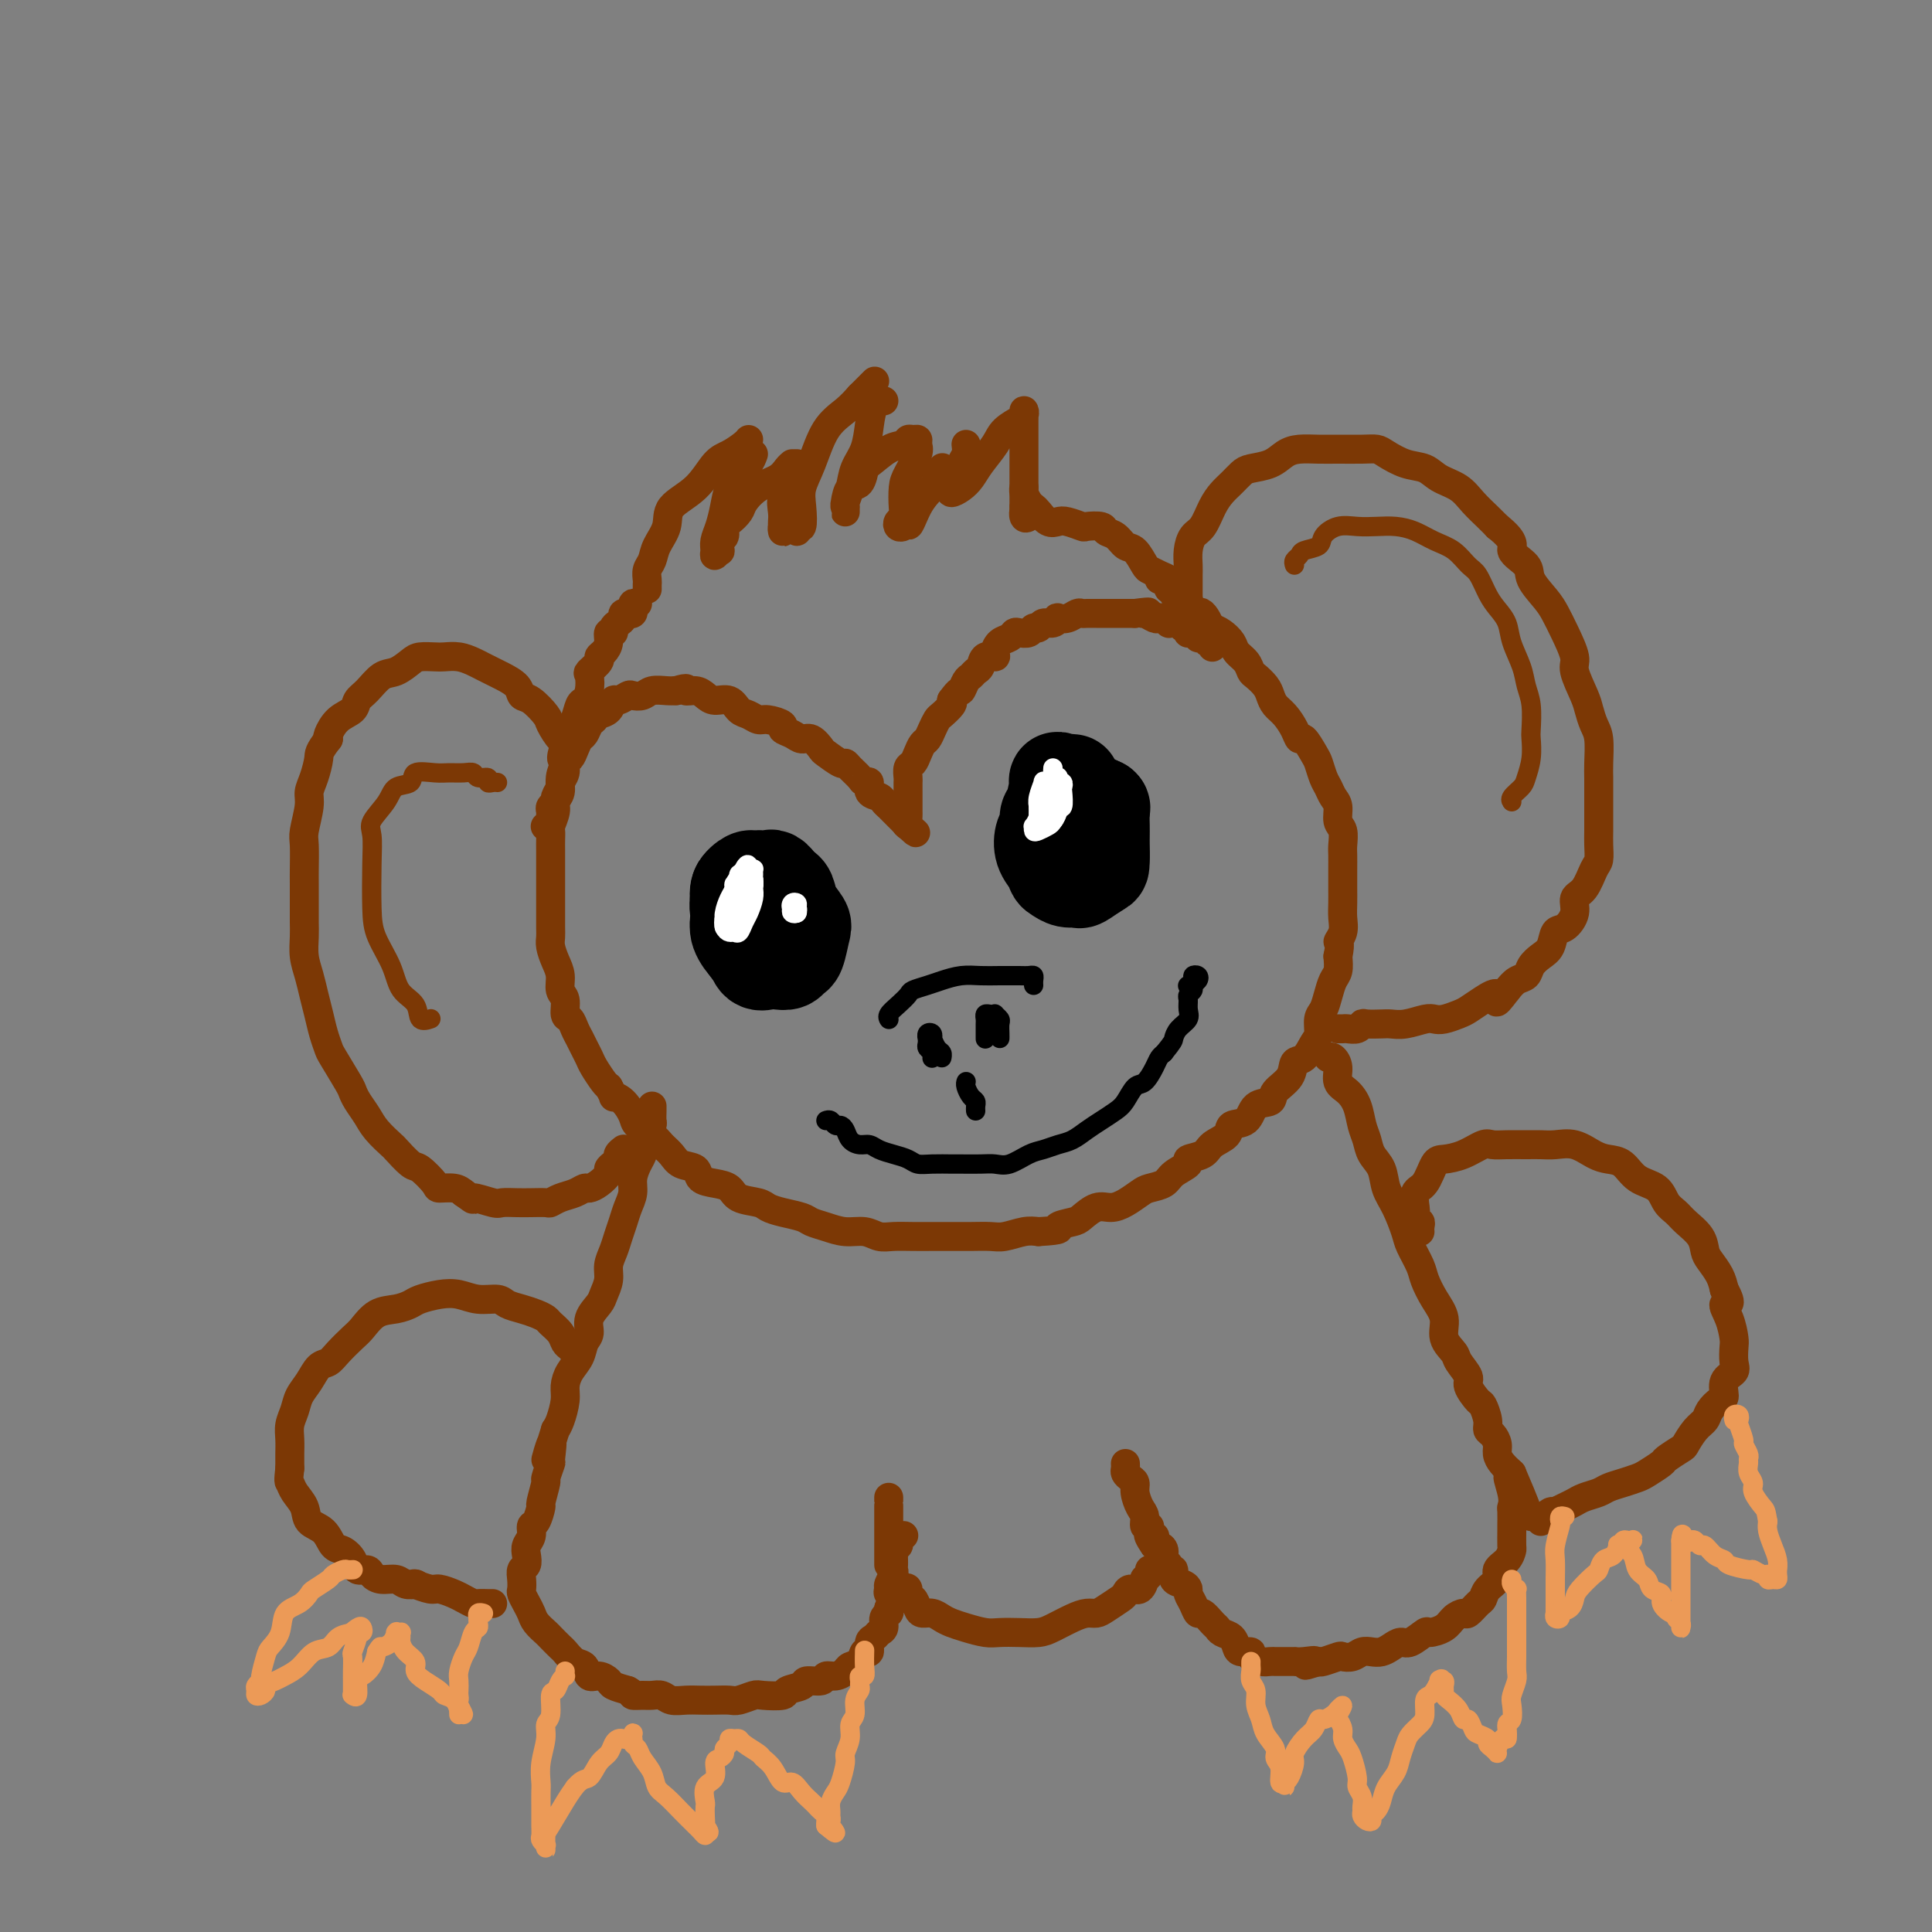 <svg viewBox='0 0 400 400' version='1.1' xmlns='http://www.w3.org/2000/svg' xmlns:xlink='http://www.w3.org/1999/xlink'><rect x="0" y="0" width="400" height="400" fill="#808080" stroke="none"/><g fill='none' stroke='rgb(124,56,5)' stroke-width='6' stroke-linecap='round' stroke-linejoin='round'><path d='M132,125c-0.425,-0.121 -0.850,-0.243 -1,0c-0.150,0.243 -0.025,0.850 0,1c0.025,0.150 -0.050,-0.157 0,0c0.050,0.157 0.224,0.777 0,1c-0.224,0.223 -0.847,0.049 -1,0c-0.153,-0.049 0.165,0.028 0,0c-0.165,-0.028 -0.814,-0.161 -1,0c-0.186,0.161 0.090,0.616 0,1c-0.090,0.384 -0.545,0.697 -1,1c-0.455,0.303 -0.909,0.596 -1,1c-0.091,0.404 0.182,0.921 0,1c-0.182,0.079 -0.817,-0.278 -1,0c-0.183,0.278 0.087,1.192 0,2c-0.087,0.808 -0.531,1.510 -1,2c-0.469,0.490 -0.962,0.768 -1,1c-0.038,0.232 0.379,0.420 0,1c-0.379,0.580 -1.555,1.554 -2,2c-0.445,0.446 -0.161,0.364 0,1c0.161,0.636 0.197,1.990 0,3c-0.197,1.010 -0.626,1.675 -1,2c-0.374,0.325 -0.691,0.311 -1,1c-0.309,0.689 -0.609,2.082 -1,3c-0.391,0.918 -0.875,1.363 -1,2c-0.125,0.637 0.107,1.468 0,2c-0.107,0.532 -0.554,0.766 -1,1'/><path d='M117,154c-1.410,4.215 -0.434,3.251 0,3c0.434,-0.251 0.328,0.211 0,1c-0.328,0.789 -0.876,1.907 -1,3c-0.124,1.093 0.177,2.162 0,3c-0.177,0.838 -0.832,1.446 -1,2c-0.168,0.554 0.151,1.054 0,2c-0.151,0.946 -0.773,2.339 -1,3c-0.227,0.661 -0.061,0.590 0,1c0.061,0.410 0.016,1.302 0,2c-0.016,0.698 -0.004,1.202 0,2c0.004,0.798 0.001,1.889 0,3c-0.001,1.111 -0.000,2.241 0,3c0.000,0.759 0.000,1.148 0,2c-0.000,0.852 -0.001,2.167 0,3c0.001,0.833 0.003,1.185 0,2c-0.003,0.815 -0.011,2.094 0,3c0.011,0.906 0.040,1.440 0,2c-0.040,0.560 -0.150,1.146 0,2c0.150,0.854 0.561,1.977 1,3c0.439,1.023 0.905,1.947 1,3c0.095,1.053 -0.182,2.236 0,3c0.182,0.764 0.822,1.111 1,2c0.178,0.889 -0.107,2.321 0,3c0.107,0.679 0.606,0.605 1,1c0.394,0.395 0.682,1.259 1,2c0.318,0.741 0.666,1.358 1,2c0.334,0.642 0.653,1.310 1,2c0.347,0.690 0.722,1.401 1,2c0.278,0.599 0.459,1.084 1,2c0.541,0.916 1.440,2.262 2,3c0.560,0.738 0.780,0.869 1,1'/><path d='M126,225c1.529,2.755 0.850,2.142 1,2c0.150,-0.142 1.128,0.189 2,1c0.872,0.811 1.637,2.104 2,3c0.363,0.896 0.322,1.396 1,2c0.678,0.604 2.073,1.313 3,2c0.927,0.687 1.384,1.354 2,2c0.616,0.646 1.389,1.273 2,2c0.611,0.727 1.060,1.556 2,2c0.940,0.444 2.371,0.504 3,1c0.629,0.496 0.455,1.428 1,2c0.545,0.572 1.808,0.783 3,1c1.192,0.217 2.313,0.439 3,1c0.687,0.561 0.940,1.460 2,2c1.060,0.540 2.927,0.722 4,1c1.073,0.278 1.354,0.651 2,1c0.646,0.349 1.659,0.672 3,1c1.341,0.328 3.009,0.661 4,1c0.991,0.339 1.304,0.683 2,1c0.696,0.317 1.774,0.607 3,1c1.226,0.393 2.599,0.890 4,1c1.401,0.110 2.828,-0.167 4,0c1.172,0.167 2.088,0.777 3,1c0.912,0.223 1.822,0.060 3,0c1.178,-0.060 2.626,-0.016 4,0c1.374,0.016 2.674,0.005 4,0c1.326,-0.005 2.680,-0.005 4,0c1.320,0.005 2.608,0.015 4,0c1.392,-0.015 2.889,-0.056 4,0c1.111,0.056 1.838,0.207 3,0c1.162,-0.207 2.761,-0.774 4,-1c1.239,-0.226 2.120,-0.113 3,0'/><path d='M215,255c5.851,-0.328 3.979,-0.648 4,-1c0.021,-0.352 1.933,-0.737 3,-1c1.067,-0.263 1.287,-0.403 2,-1c0.713,-0.597 1.919,-1.652 3,-2c1.081,-0.348 2.037,0.010 3,0c0.963,-0.010 1.933,-0.387 3,-1c1.067,-0.613 2.231,-1.463 3,-2c0.769,-0.537 1.142,-0.760 2,-1c0.858,-0.240 2.202,-0.497 3,-1c0.798,-0.503 1.052,-1.251 2,-2c0.948,-0.749 2.591,-1.499 3,-2c0.409,-0.501 -0.415,-0.754 0,-1c0.415,-0.246 2.069,-0.483 3,-1c0.931,-0.517 1.140,-1.312 2,-2c0.860,-0.688 2.371,-1.269 3,-2c0.629,-0.731 0.376,-1.613 1,-2c0.624,-0.387 2.125,-0.280 3,-1c0.875,-0.720 1.123,-2.267 2,-3c0.877,-0.733 2.385,-0.653 3,-1c0.615,-0.347 0.339,-1.122 1,-2c0.661,-0.878 2.258,-1.858 3,-3c0.742,-1.142 0.629,-2.445 1,-3c0.371,-0.555 1.227,-0.360 2,-1c0.773,-0.640 1.464,-2.113 2,-3c0.536,-0.887 0.917,-1.186 1,-2c0.083,-0.814 -0.132,-2.143 0,-3c0.132,-0.857 0.610,-1.244 1,-2c0.390,-0.756 0.692,-1.883 1,-3c0.308,-1.117 0.621,-2.224 1,-3c0.379,-0.776 0.822,-1.222 1,-2c0.178,-0.778 0.089,-1.889 0,-3'/><path d='M277,198c0.713,-3.381 -0.005,-2.835 0,-3c0.005,-0.165 0.733,-1.042 1,-2c0.267,-0.958 0.071,-1.999 0,-3c-0.071,-1.001 -0.019,-1.963 0,-3c0.019,-1.037 0.005,-2.149 0,-3c-0.005,-0.851 -0.000,-1.439 0,-2c0.000,-0.561 -0.004,-1.094 0,-2c0.004,-0.906 0.016,-2.186 0,-3c-0.016,-0.814 -0.060,-1.163 0,-2c0.060,-0.837 0.223,-2.164 0,-3c-0.223,-0.836 -0.833,-1.181 -1,-2c-0.167,-0.819 0.110,-2.110 0,-3c-0.110,-0.890 -0.606,-1.377 -1,-2c-0.394,-0.623 -0.687,-1.380 -1,-2c-0.313,-0.620 -0.647,-1.103 -1,-2c-0.353,-0.897 -0.724,-2.207 -1,-3c-0.276,-0.793 -0.458,-1.070 -1,-2c-0.542,-0.930 -1.444,-2.514 -2,-3c-0.556,-0.486 -0.765,0.127 -1,0c-0.235,-0.127 -0.496,-0.992 -1,-2c-0.504,-1.008 -1.252,-2.158 -2,-3c-0.748,-0.842 -1.496,-1.377 -2,-2c-0.504,-0.623 -0.764,-1.336 -1,-2c-0.236,-0.664 -0.448,-1.280 -1,-2c-0.552,-0.720 -1.442,-1.544 -2,-2c-0.558,-0.456 -0.782,-0.546 -1,-1c-0.218,-0.454 -0.429,-1.274 -1,-2c-0.571,-0.726 -1.504,-1.360 -2,-2c-0.496,-0.640 -0.557,-1.288 -1,-2c-0.443,-0.712 -1.270,-1.489 -2,-2c-0.730,-0.511 -1.365,-0.755 -2,-1'/><path d='M251,130c-4.216,-5.826 -1.757,-1.890 -1,-1c0.757,0.890 -0.189,-1.267 -1,-2c-0.811,-0.733 -1.488,-0.042 -2,0c-0.512,0.042 -0.858,-0.563 -1,-1c-0.142,-0.437 -0.081,-0.704 0,-1c0.081,-0.296 0.180,-0.619 0,-1c-0.180,-0.381 -0.640,-0.819 -1,-1c-0.360,-0.181 -0.618,-0.105 -1,0c-0.382,0.105 -0.886,0.239 -1,0c-0.114,-0.239 0.163,-0.853 0,-1c-0.163,-0.147 -0.765,0.171 -1,0c-0.235,-0.171 -0.102,-0.830 0,-1c0.102,-0.170 0.172,0.150 0,0c-0.172,-0.150 -0.585,-0.771 -1,-1c-0.415,-0.229 -0.833,-0.065 -1,0c-0.167,0.065 -0.084,0.033 0,0'/><path d='M134,122c-0.007,-0.359 -0.014,-0.717 0,-1c0.014,-0.283 0.050,-0.490 0,-1c-0.050,-0.510 -0.186,-1.322 0,-2c0.186,-0.678 0.692,-1.222 1,-2c0.308,-0.778 0.417,-1.791 1,-3c0.583,-1.209 1.639,-2.613 2,-4c0.361,-1.387 0.026,-2.756 1,-4c0.974,-1.244 3.256,-2.361 5,-4c1.744,-1.639 2.951,-3.798 4,-5c1.049,-1.202 1.941,-1.446 3,-2c1.059,-0.554 2.285,-1.418 3,-2c0.715,-0.582 0.919,-0.880 1,-1c0.081,-0.120 0.041,-0.060 0,0'/><path d='M156,94c-0.250,0.685 -0.501,1.369 -1,2c-0.499,0.631 -1.248,1.208 -2,2c-0.752,0.792 -1.508,1.798 -2,3c-0.492,1.202 -0.721,2.600 -1,4c-0.279,1.400 -0.607,2.802 -1,4c-0.393,1.198 -0.851,2.193 -1,3c-0.149,0.807 0.012,1.424 0,2c-0.012,0.576 -0.195,1.109 0,1c0.195,-0.109 0.770,-0.859 1,-1c0.230,-0.141 0.116,0.328 0,0c-0.116,-0.328 -0.234,-1.453 0,-2c0.234,-0.547 0.821,-0.516 1,-1c0.179,-0.484 -0.049,-1.484 0,-2c0.049,-0.516 0.377,-0.547 1,-1c0.623,-0.453 1.543,-1.329 2,-2c0.457,-0.671 0.452,-1.136 1,-2c0.548,-0.864 1.650,-2.127 3,-3c1.350,-0.873 2.950,-1.358 4,-2c1.050,-0.642 1.552,-1.442 2,-2c0.448,-0.558 0.842,-0.874 1,-1c0.158,-0.126 0.079,-0.063 0,0'/><path d='M165,96c-0.014,-0.003 -0.028,-0.005 0,0c0.028,0.005 0.099,0.019 0,1c-0.099,0.981 -0.366,2.931 -1,4c-0.634,1.069 -1.634,1.257 -2,2c-0.366,0.743 -0.098,2.042 0,3c0.098,0.958 0.026,1.574 0,2c-0.026,0.426 -0.004,0.661 0,1c0.004,0.339 -0.009,0.781 0,1c0.009,0.219 0.040,0.214 0,0c-0.040,-0.214 -0.150,-0.636 0,-1c0.150,-0.364 0.562,-0.669 1,-1c0.438,-0.331 0.902,-0.689 1,-1c0.098,-0.311 -0.170,-0.574 0,-1c0.170,-0.426 0.778,-1.013 1,-1c0.222,0.013 0.059,0.626 0,1c-0.059,0.374 -0.012,0.510 0,1c0.012,0.490 -0.010,1.335 0,2c0.010,0.665 0.054,1.151 0,1c-0.054,-0.151 -0.205,-0.939 0,-1c0.205,-0.061 0.767,0.605 1,0c0.233,-0.605 0.138,-2.483 0,-4c-0.138,-1.517 -0.319,-2.675 0,-4c0.319,-1.325 1.137,-2.819 2,-5c0.863,-2.181 1.771,-5.049 3,-7c1.229,-1.951 2.780,-2.986 4,-4c1.220,-1.014 2.110,-2.007 3,-3'/><path d='M178,82c1.476,-1.476 1.667,-1.667 2,-2c0.333,-0.333 0.810,-0.810 1,-1c0.190,-0.190 0.095,-0.095 0,0'/><path d='M183,83c-0.748,0.096 -1.495,0.192 -2,1c-0.505,0.808 -0.766,2.328 -1,4c-0.234,1.672 -0.441,3.496 -1,5c-0.559,1.504 -1.470,2.689 -2,4c-0.530,1.311 -0.678,2.748 -1,4c-0.322,1.252 -0.818,2.317 -1,3c-0.182,0.683 -0.049,0.982 0,1c0.049,0.018 0.012,-0.245 0,0c-0.012,0.245 -0.001,0.997 0,1c0.001,0.003 -0.007,-0.742 0,-1c0.007,-0.258 0.030,-0.028 0,0c-0.030,0.028 -0.113,-0.147 0,-1c0.113,-0.853 0.421,-2.383 1,-3c0.579,-0.617 1.430,-0.322 2,-1c0.570,-0.678 0.860,-2.329 1,-3c0.140,-0.671 0.131,-0.362 1,-1c0.869,-0.638 2.615,-2.224 4,-3c1.385,-0.776 2.409,-0.741 3,-1c0.591,-0.259 0.749,-0.811 1,-1c0.251,-0.189 0.597,-0.013 1,0c0.403,0.013 0.865,-0.136 1,0c0.135,0.136 -0.055,0.557 0,1c0.055,0.443 0.355,0.906 0,2c-0.355,1.094 -1.367,2.818 -2,4c-0.633,1.182 -0.888,1.823 -1,3c-0.112,1.177 -0.079,2.891 0,4c0.079,1.109 0.206,1.615 0,2c-0.206,0.385 -0.746,0.650 -1,1c-0.254,0.350 -0.222,0.787 0,1c0.222,0.213 0.635,0.204 1,0c0.365,-0.204 0.683,-0.602 1,-1'/><path d='M188,108c-0.026,2.169 0.907,-0.908 2,-3c1.093,-2.092 2.344,-3.200 3,-4c0.656,-0.800 0.715,-1.292 1,-2c0.285,-0.708 0.796,-1.631 1,-2c0.204,-0.369 0.102,-0.185 0,0'/><path d='M200,92c0.090,0.696 0.180,1.392 0,2c-0.180,0.608 -0.631,1.127 -1,2c-0.369,0.873 -0.657,2.099 -1,3c-0.343,0.901 -0.742,1.477 -1,2c-0.258,0.523 -0.374,0.993 0,1c0.374,0.007 1.239,-0.448 2,-1c0.761,-0.552 1.417,-1.199 2,-2c0.583,-0.801 1.094,-1.755 2,-3c0.906,-1.245 2.208,-2.781 3,-4c0.792,-1.219 1.074,-2.121 2,-3c0.926,-0.879 2.497,-1.735 3,-2c0.503,-0.265 -0.061,0.061 0,0c0.061,-0.061 0.748,-0.510 1,-1c0.252,-0.490 0.067,-1.023 0,-1c-0.067,0.023 -0.018,0.600 0,1c0.018,0.400 0.005,0.622 0,1c-0.005,0.378 -0.001,0.912 0,1c0.001,0.088 0.000,-0.271 0,0c-0.000,0.271 -0.000,1.172 0,2c0.000,0.828 0.000,1.583 0,2c-0.000,0.417 -0.000,0.496 0,1c0.000,0.504 0.000,1.433 0,2c-0.000,0.567 -0.000,0.771 0,1c0.000,0.229 0.000,0.484 0,1c-0.000,0.516 -0.000,1.293 0,2c0.000,0.707 0.000,1.344 0,2c-0.000,0.656 -0.000,1.330 0,2c0.000,0.670 0.000,1.335 0,2'/><path d='M212,105c0.167,2.955 0.083,1.341 0,1c-0.083,-0.341 -0.167,0.589 0,1c0.167,0.411 0.583,0.303 1,0c0.417,-0.303 0.833,-0.801 1,-1c0.167,-0.199 0.083,-0.100 0,0'/><path d='M212,101c0.023,-0.060 0.047,-0.119 0,0c-0.047,0.119 -0.164,0.418 0,1c0.164,0.582 0.611,1.449 1,2c0.389,0.551 0.722,0.788 1,1c0.278,0.212 0.502,0.400 1,1c0.498,0.600 1.269,1.611 2,2c0.731,0.389 1.422,0.156 2,0c0.578,-0.156 1.043,-0.235 2,0c0.957,0.235 2.406,0.783 3,1c0.594,0.217 0.333,0.104 1,0c0.667,-0.104 2.261,-0.199 3,0c0.739,0.199 0.622,0.691 1,1c0.378,0.309 1.252,0.436 2,1c0.748,0.564 1.369,1.566 2,2c0.631,0.434 1.273,0.302 2,1c0.727,0.698 1.539,2.228 2,3c0.461,0.772 0.571,0.788 1,1c0.429,0.212 1.176,0.621 2,1c0.824,0.379 1.723,0.729 2,1c0.277,0.271 -0.070,0.464 0,1c0.070,0.536 0.557,1.413 1,2c0.443,0.587 0.841,0.882 1,1c0.159,0.118 0.080,0.059 0,0'/><path d='M117,155c0.004,-0.315 0.008,-0.630 0,-1c-0.008,-0.370 -0.028,-0.794 0,-1c0.028,-0.206 0.103,-0.196 0,0c-0.103,0.196 -0.385,0.576 -1,0c-0.615,-0.576 -1.563,-2.107 -2,-3c-0.437,-0.893 -0.361,-1.146 -1,-2c-0.639,-0.854 -1.991,-2.309 -3,-3c-1.009,-0.691 -1.674,-0.619 -2,-1c-0.326,-0.381 -0.313,-1.215 -1,-2c-0.687,-0.785 -2.073,-1.520 -3,-2c-0.927,-0.480 -1.393,-0.703 -2,-1c-0.607,-0.297 -1.355,-0.668 -2,-1c-0.645,-0.332 -1.188,-0.625 -2,-1c-0.812,-0.375 -1.893,-0.831 -3,-1c-1.107,-0.169 -2.239,-0.052 -3,0c-0.761,0.052 -1.151,0.040 -2,0c-0.849,-0.040 -2.156,-0.106 -3,0c-0.844,0.106 -1.224,0.384 -2,1c-0.776,0.616 -1.946,1.569 -3,2c-1.054,0.431 -1.990,0.341 -3,1c-1.010,0.659 -2.092,2.068 -3,3c-0.908,0.932 -1.641,1.388 -2,2c-0.359,0.612 -0.344,1.381 -1,2c-0.656,0.619 -1.984,1.090 -3,2c-1.016,0.910 -1.719,2.260 -2,3c-0.281,0.740 -0.141,0.870 0,1'/><path d='M68,153c-2.111,2.715 -1.890,3.004 -2,4c-0.110,0.996 -0.551,2.701 -1,4c-0.449,1.299 -0.905,2.193 -1,3c-0.095,0.807 0.171,1.526 0,3c-0.171,1.474 -0.778,3.704 -1,5c-0.222,1.296 -0.060,1.659 0,3c0.060,1.341 0.016,3.660 0,5c-0.016,1.340 -0.005,1.702 0,3c0.005,1.298 0.004,3.533 0,5c-0.004,1.467 -0.012,2.167 0,3c0.012,0.833 0.045,1.801 0,3c-0.045,1.199 -0.167,2.631 0,4c0.167,1.369 0.623,2.675 1,4c0.377,1.325 0.676,2.670 1,4c0.324,1.330 0.672,2.647 1,4c0.328,1.353 0.637,2.743 1,4c0.363,1.257 0.779,2.380 1,3c0.221,0.620 0.248,0.735 1,2c0.752,1.265 2.231,3.678 3,5c0.769,1.322 0.830,1.553 1,2c0.170,0.447 0.449,1.112 1,2c0.551,0.888 1.373,2.000 2,3c0.627,1.000 1.059,1.887 2,3c0.941,1.113 2.393,2.452 3,3c0.607,0.548 0.370,0.305 1,1c0.630,0.695 2.126,2.329 3,3c0.874,0.671 1.127,0.379 2,1c0.873,0.621 2.368,2.156 3,3c0.632,0.844 0.401,0.996 1,1c0.599,0.004 2.028,-0.142 3,0c0.972,0.142 1.486,0.571 2,1'/><path d='M96,247c3.017,2.177 1.559,1.119 2,1c0.441,-0.119 2.780,0.700 4,1c1.220,0.300 1.320,0.081 2,0c0.680,-0.081 1.938,-0.025 3,0c1.062,0.025 1.926,0.018 3,0c1.074,-0.018 2.358,-0.047 3,0c0.642,0.047 0.644,0.171 1,0c0.356,-0.171 1.068,-0.636 2,-1c0.932,-0.364 2.086,-0.626 3,-1c0.914,-0.374 1.589,-0.860 2,-1c0.411,-0.140 0.558,0.065 1,0c0.442,-0.065 1.180,-0.399 2,-1c0.820,-0.601 1.721,-1.470 2,-2c0.279,-0.530 -0.065,-0.720 0,-1c0.065,-0.280 0.540,-0.650 1,-1c0.460,-0.350 0.907,-0.682 1,-1c0.093,-0.318 -0.167,-0.624 0,-1c0.167,-0.376 0.762,-0.822 1,-1c0.238,-0.178 0.119,-0.089 0,0'/><path d='M246,124c-0.000,-0.448 -0.000,-0.897 0,-1c0.000,-0.103 0.000,0.139 0,0c-0.000,-0.139 -0.001,-0.659 0,-1c0.001,-0.341 0.002,-0.504 0,-1c-0.002,-0.496 -0.009,-1.324 0,-2c0.009,-0.676 0.033,-1.199 0,-2c-0.033,-0.801 -0.122,-1.881 0,-3c0.122,-1.119 0.455,-2.277 1,-3c0.545,-0.723 1.301,-1.009 2,-2c0.699,-0.991 1.340,-2.685 2,-4c0.660,-1.315 1.338,-2.249 2,-3c0.662,-0.751 1.307,-1.318 2,-2c0.693,-0.682 1.434,-1.479 2,-2c0.566,-0.521 0.959,-0.767 2,-1c1.041,-0.233 2.731,-0.455 4,-1c1.269,-0.545 2.118,-1.414 3,-2c0.882,-0.586 1.798,-0.890 3,-1c1.202,-0.110 2.691,-0.028 4,0c1.309,0.028 2.439,0.000 4,0c1.561,-0.000 3.552,0.026 5,0c1.448,-0.026 2.354,-0.106 3,0c0.646,0.106 1.033,0.398 2,1c0.967,0.602 2.513,1.515 4,2c1.487,0.485 2.916,0.542 4,1c1.084,0.458 1.824,1.316 3,2c1.176,0.684 2.790,1.194 4,2c1.210,0.806 2.018,1.909 3,3c0.982,1.091 2.138,2.169 3,3c0.862,0.831 1.431,1.416 2,2'/><path d='M310,109c4.370,3.460 2.795,4.109 3,5c0.205,0.891 2.190,2.025 3,3c0.810,0.975 0.446,1.791 1,3c0.554,1.209 2.028,2.810 3,4c0.972,1.190 1.444,1.967 2,3c0.556,1.033 1.196,2.320 2,4c0.804,1.680 1.773,3.752 2,5c0.227,1.248 -0.289,1.672 0,3c0.289,1.328 1.384,3.559 2,5c0.616,1.441 0.754,2.090 1,3c0.246,0.910 0.602,2.080 1,3c0.398,0.920 0.839,1.589 1,3c0.161,1.411 0.043,3.564 0,5c-0.043,1.436 -0.012,2.155 0,3c0.012,0.845 0.004,1.816 0,3c-0.004,1.184 -0.003,2.580 0,4c0.003,1.420 0.010,2.863 0,4c-0.010,1.137 -0.035,1.966 0,3c0.035,1.034 0.130,2.271 0,3c-0.130,0.729 -0.485,0.949 -1,2c-0.515,1.051 -1.188,2.934 -2,4c-0.812,1.066 -1.761,1.315 -2,2c-0.239,0.685 0.231,1.808 0,3c-0.231,1.192 -1.165,2.455 -2,3c-0.835,0.545 -1.571,0.374 -2,1c-0.429,0.626 -0.552,2.051 -1,3c-0.448,0.949 -1.222,1.423 -2,2c-0.778,0.577 -1.559,1.258 -2,2c-0.441,0.742 -0.542,1.546 -1,2c-0.458,0.454 -1.274,0.558 -2,1c-0.726,0.442 -1.363,1.221 -2,2'/><path d='M312,205c-3.253,4.372 -1.886,1.802 -2,1c-0.114,-0.802 -1.707,0.164 -3,1c-1.293,0.836 -2.284,1.544 -3,2c-0.716,0.456 -1.157,0.662 -2,1c-0.843,0.338 -2.089,0.809 -3,1c-0.911,0.191 -1.489,0.104 -2,0c-0.511,-0.104 -0.956,-0.224 -2,0c-1.044,0.224 -2.685,0.791 -4,1c-1.315,0.209 -2.302,0.060 -3,0c-0.698,-0.060 -1.108,-0.030 -2,0c-0.892,0.030 -2.266,0.061 -3,0c-0.734,-0.061 -0.827,-0.212 -1,0c-0.173,0.212 -0.425,0.789 -1,1c-0.575,0.211 -1.474,0.057 -2,0c-0.526,-0.057 -0.680,-0.015 -1,0c-0.320,0.015 -0.806,0.004 -1,0c-0.194,-0.004 -0.097,-0.002 0,0'/><path d='M135,229c0.006,0.208 0.013,0.416 0,1c-0.013,0.584 -0.045,1.545 0,2c0.045,0.455 0.166,0.404 0,1c-0.166,0.596 -0.618,1.839 -1,3c-0.382,1.161 -0.694,2.239 -1,3c-0.306,0.761 -0.607,1.204 -1,2c-0.393,0.796 -0.879,1.945 -1,3c-0.121,1.055 0.123,2.015 0,3c-0.123,0.985 -0.611,1.996 -1,3c-0.389,1.004 -0.678,2.001 -1,3c-0.322,0.999 -0.678,2.001 -1,3c-0.322,0.999 -0.610,1.996 -1,3c-0.390,1.004 -0.883,2.015 -1,3c-0.117,0.985 0.141,1.944 0,3c-0.141,1.056 -0.682,2.207 -1,3c-0.318,0.793 -0.413,1.227 -1,2c-0.587,0.773 -1.666,1.887 -2,3c-0.334,1.113 0.078,2.227 0,3c-0.078,0.773 -0.647,1.206 -1,2c-0.353,0.794 -0.490,1.949 -1,3c-0.510,1.051 -1.394,1.997 -2,3c-0.606,1.003 -0.936,2.063 -1,3c-0.064,0.937 0.137,1.752 0,3c-0.137,1.248 -0.610,2.928 -1,4c-0.390,1.072 -0.695,1.536 -1,2'/><path d='M115,296c-3.316,10.865 -1.605,4.529 -1,3c0.605,-1.529 0.106,1.749 0,3c-0.106,1.251 0.183,0.476 0,1c-0.183,0.524 -0.836,2.347 -1,3c-0.164,0.653 0.162,0.135 0,1c-0.162,0.865 -0.813,3.113 -1,4c-0.187,0.887 0.090,0.412 0,1c-0.090,0.588 -0.546,2.240 -1,3c-0.454,0.760 -0.905,0.627 -1,1c-0.095,0.373 0.167,1.251 0,2c-0.167,0.749 -0.763,1.369 -1,2c-0.237,0.631 -0.116,1.272 0,2c0.116,0.728 0.226,1.542 0,2c-0.226,0.458 -0.790,0.559 -1,1c-0.210,0.441 -0.067,1.220 0,2c0.067,0.780 0.058,1.559 0,2c-0.058,0.441 -0.166,0.542 0,1c0.166,0.458 0.607,1.273 1,2c0.393,0.727 0.739,1.365 1,2c0.261,0.635 0.436,1.268 1,2c0.564,0.732 1.516,1.562 2,2c0.484,0.438 0.501,0.483 1,1c0.499,0.517 1.481,1.505 2,2c0.519,0.495 0.576,0.496 1,1c0.424,0.504 1.217,1.511 2,2c0.783,0.489 1.556,0.460 2,1c0.444,0.540 0.558,1.650 1,2c0.442,0.350 1.211,-0.061 2,0c0.789,0.061 1.597,0.593 2,1c0.403,0.407 0.401,0.688 1,1c0.599,0.312 1.800,0.656 3,1'/><path d='M130,350c1.368,0.692 0.788,0.921 1,1c0.212,0.079 1.214,0.007 2,0c0.786,-0.007 1.354,0.051 2,0c0.646,-0.051 1.369,-0.210 2,0c0.631,0.210 1.170,0.788 2,1c0.830,0.212 1.950,0.058 3,0c1.050,-0.058 2.029,-0.019 3,0c0.971,0.019 1.934,0.019 3,0c1.066,-0.019 2.234,-0.057 3,0c0.766,0.057 1.131,0.208 2,0c0.869,-0.208 2.244,-0.776 3,-1c0.756,-0.224 0.893,-0.102 2,0c1.107,0.102 3.183,0.186 4,0c0.817,-0.186 0.375,-0.642 1,-1c0.625,-0.358 2.317,-0.617 3,-1c0.683,-0.383 0.358,-0.890 1,-1c0.642,-0.110 2.251,0.177 3,0c0.749,-0.177 0.638,-0.820 1,-1c0.362,-0.180 1.196,0.101 2,0c0.804,-0.101 1.578,-0.586 2,-1c0.422,-0.414 0.490,-0.759 1,-1c0.510,-0.241 1.460,-0.379 2,-1c0.540,-0.621 0.669,-1.725 1,-2c0.331,-0.275 0.863,0.278 1,0c0.137,-0.278 -0.122,-1.388 0,-2c0.122,-0.612 0.625,-0.727 1,-1c0.375,-0.273 0.623,-0.703 1,-1c0.377,-0.297 0.885,-0.461 1,-1c0.115,-0.539 -0.161,-1.453 0,-2c0.161,-0.547 0.760,-0.728 1,-1c0.240,-0.272 0.120,-0.636 0,-1'/><path d='M184,333c1.233,-2.484 0.316,-2.693 0,-3c-0.316,-0.307 -0.032,-0.712 0,-1c0.032,-0.288 -0.187,-0.458 0,-1c0.187,-0.542 0.782,-1.455 1,-2c0.218,-0.545 0.059,-0.723 0,-1c-0.059,-0.277 -0.017,-0.653 0,-1c0.017,-0.347 0.009,-0.667 0,-1c-0.009,-0.333 -0.017,-0.681 0,-1c0.017,-0.319 0.061,-0.611 0,-1c-0.061,-0.389 -0.226,-0.875 0,-1c0.226,-0.125 0.844,0.111 1,0c0.156,-0.111 -0.150,-0.568 0,-1c0.150,-0.432 0.757,-0.838 1,-1c0.243,-0.162 0.121,-0.081 0,0'/><path d='M187,329c0.446,-0.240 0.892,-0.481 1,0c0.108,0.481 -0.123,1.683 0,2c0.123,0.317 0.599,-0.252 1,0c0.401,0.252 0.726,1.324 1,2c0.274,0.676 0.498,0.954 1,1c0.502,0.046 1.282,-0.142 2,0c0.718,0.142 1.374,0.612 2,1c0.626,0.388 1.223,0.692 2,1c0.777,0.308 1.734,0.619 3,1c1.266,0.381 2.841,0.832 4,1c1.159,0.168 1.903,0.053 3,0c1.097,-0.053 2.549,-0.042 4,0c1.451,0.042 2.903,0.117 4,0c1.097,-0.117 1.840,-0.426 3,-1c1.160,-0.574 2.738,-1.415 4,-2c1.262,-0.585 2.208,-0.916 3,-1c0.792,-0.084 1.430,0.078 2,0c0.570,-0.078 1.073,-0.397 2,-1c0.927,-0.603 2.277,-1.490 3,-2c0.723,-0.510 0.820,-0.644 1,-1c0.180,-0.356 0.444,-0.935 1,-1c0.556,-0.065 1.403,0.385 2,0c0.597,-0.385 0.945,-1.606 1,-2c0.055,-0.394 -0.181,0.038 0,0c0.181,-0.038 0.781,-0.546 1,-1c0.219,-0.454 0.059,-0.853 0,-1c-0.059,-0.147 -0.017,-0.042 0,0c0.017,0.042 0.008,0.021 0,0'/><path d='M275,219c0.297,-0.147 0.594,-0.294 1,0c0.406,0.294 0.921,1.030 1,2c0.079,0.970 -0.277,2.174 0,3c0.277,0.826 1.186,1.274 2,2c0.814,0.726 1.531,1.730 2,3c0.469,1.270 0.688,2.808 1,4c0.312,1.192 0.716,2.039 1,3c0.284,0.961 0.447,2.036 1,3c0.553,0.964 1.495,1.818 2,3c0.505,1.182 0.573,2.694 1,4c0.427,1.306 1.213,2.407 2,4c0.787,1.593 1.575,3.679 2,5c0.425,1.321 0.486,1.879 1,3c0.514,1.121 1.481,2.807 2,4c0.519,1.193 0.591,1.895 1,3c0.409,1.105 1.155,2.612 2,4c0.845,1.388 1.790,2.655 2,4c0.210,1.345 -0.313,2.768 0,4c0.313,1.232 1.464,2.275 2,3c0.536,0.725 0.458,1.134 1,2c0.542,0.866 1.704,2.189 2,3c0.296,0.811 -0.275,1.110 0,2c0.275,0.890 1.397,2.370 2,3c0.603,0.630 0.687,0.409 1,1c0.313,0.591 0.854,1.992 1,3c0.146,1.008 -0.102,1.621 0,2c0.102,0.379 0.555,0.524 1,1c0.445,0.476 0.882,1.282 1,2c0.118,0.718 -0.084,1.347 0,2c0.084,0.653 0.452,1.329 1,2c0.548,0.671 1.274,1.335 2,2'/><path d='M313,305c5.879,13.684 1.575,4.893 0,2c-1.575,-2.893 -0.422,0.112 0,2c0.422,1.888 0.113,2.660 0,3c-0.113,0.340 -0.030,0.247 0,1c0.030,0.753 0.006,2.351 0,3c-0.006,0.649 0.004,0.348 0,1c-0.004,0.652 -0.024,2.258 0,3c0.024,0.742 0.091,0.621 0,1c-0.091,0.379 -0.339,1.257 -1,2c-0.661,0.743 -1.734,1.349 -2,2c-0.266,0.651 0.276,1.345 0,2c-0.276,0.655 -1.368,1.271 -2,2c-0.632,0.729 -0.803,1.570 -1,2c-0.197,0.430 -0.422,0.447 -1,1c-0.578,0.553 -1.511,1.641 -2,2c-0.489,0.359 -0.535,-0.011 -1,0c-0.465,0.011 -1.350,0.403 -2,1c-0.650,0.597 -1.066,1.399 -2,2c-0.934,0.601 -2.386,1.001 -3,1c-0.614,-0.001 -0.391,-0.403 -1,0c-0.609,0.403 -2.050,1.611 -3,2c-0.950,0.389 -1.409,-0.040 -2,0c-0.591,0.040 -1.313,0.550 -2,1c-0.687,0.450 -1.340,0.839 -2,1c-0.660,0.161 -1.327,0.095 -2,0c-0.673,-0.095 -1.354,-0.218 -2,0c-0.646,0.218 -1.259,0.777 -2,1c-0.741,0.223 -1.611,0.111 -2,0c-0.389,-0.111 -0.297,-0.222 -1,0c-0.703,0.222 -2.201,0.778 -3,1c-0.799,0.222 -0.900,0.111 -1,0'/><path d='M273,344c-4.935,1.547 -1.774,0.415 -1,0c0.774,-0.415 -0.839,-0.111 -2,0c-1.161,0.111 -1.869,0.030 -2,0c-0.131,-0.030 0.316,-0.008 0,0c-0.316,0.008 -1.397,0.003 -2,0c-0.603,-0.003 -0.730,-0.004 -1,0c-0.270,0.004 -0.683,0.011 -1,0c-0.317,-0.011 -0.536,-0.041 -1,0c-0.464,0.041 -1.171,0.153 -2,0c-0.829,-0.153 -1.779,-0.569 -2,-1c-0.221,-0.431 0.288,-0.875 0,-1c-0.288,-0.125 -1.373,0.068 -2,0c-0.627,-0.068 -0.797,-0.398 -1,-1c-0.203,-0.602 -0.439,-1.476 -1,-2c-0.561,-0.524 -1.446,-0.699 -2,-1c-0.554,-0.301 -0.778,-0.727 -1,-1c-0.222,-0.273 -0.442,-0.391 -1,-1c-0.558,-0.609 -1.456,-1.707 -2,-2c-0.544,-0.293 -0.736,0.219 -1,0c-0.264,-0.219 -0.600,-1.171 -1,-2c-0.400,-0.829 -0.862,-1.536 -1,-2c-0.138,-0.464 0.050,-0.684 0,-1c-0.050,-0.316 -0.338,-0.729 -1,-1c-0.662,-0.271 -1.698,-0.400 -2,-1c-0.302,-0.600 0.130,-1.670 0,-2c-0.130,-0.330 -0.822,0.080 -1,0c-0.178,-0.080 0.160,-0.648 0,-1c-0.160,-0.352 -0.816,-0.486 -1,-1c-0.184,-0.514 0.104,-1.408 0,-2c-0.104,-0.592 -0.601,-0.884 -1,-1c-0.399,-0.116 -0.699,-0.058 -1,0'/><path d='M239,320c-2.565,-3.659 -0.476,-2.307 0,-2c0.476,0.307 -0.660,-0.430 -1,-1c-0.340,-0.570 0.115,-0.971 0,-1c-0.115,-0.029 -0.801,0.315 -1,0c-0.199,-0.315 0.087,-1.289 0,-2c-0.087,-0.711 -0.549,-1.160 -1,-2c-0.451,-0.840 -0.891,-2.070 -1,-3c-0.109,-0.930 0.114,-1.559 0,-2c-0.114,-0.441 -0.567,-0.692 -1,-1c-0.433,-0.308 -0.848,-0.671 -1,-1c-0.152,-0.329 -0.041,-0.624 0,-1c0.041,-0.376 0.011,-0.832 0,-1c-0.011,-0.168 -0.003,-0.048 0,0c0.003,0.048 0.002,0.024 0,0'/><path d='M184,324c0.000,-0.331 0.000,-0.663 0,-1c0.000,-0.337 0.000,-0.681 0,-1c0.000,-0.319 0.000,-0.614 0,-1c0.000,-0.386 0.000,-0.863 0,-1c0.000,-0.137 0.000,0.068 0,0c0.000,-0.068 -0.000,-0.408 0,-1c0.000,-0.592 0.000,-1.436 0,-2c0.000,-0.564 0.000,-0.847 0,-1c0.000,-0.153 0.000,-0.174 0,-1c0.000,-0.826 0.000,-2.456 0,-3c0.000,-0.544 0.000,-0.001 0,0c0.000,0.001 0.000,-0.538 0,-1c0.000,-0.462 0.000,-0.846 0,-1c0.000,-0.154 0.000,-0.077 0,0'/><path d='M120,280c-0.336,0.095 -0.671,0.191 -1,0c-0.329,-0.191 -0.651,-0.667 -1,-1c-0.349,-0.333 -0.726,-0.523 -1,-1c-0.274,-0.477 -0.446,-1.241 -1,-2c-0.554,-0.759 -1.489,-1.512 -2,-2c-0.511,-0.488 -0.596,-0.709 -1,-1c-0.404,-0.291 -1.125,-0.651 -2,-1c-0.875,-0.349 -1.903,-0.685 -3,-1c-1.097,-0.315 -2.263,-0.607 -3,-1c-0.737,-0.393 -1.044,-0.887 -2,-1c-0.956,-0.113 -2.559,0.155 -4,0c-1.441,-0.155 -2.720,-0.732 -4,-1c-1.280,-0.268 -2.562,-0.229 -4,0c-1.438,0.229 -3.033,0.646 -4,1c-0.967,0.354 -1.308,0.646 -2,1c-0.692,0.354 -1.736,0.770 -3,1c-1.264,0.230 -2.747,0.275 -4,1c-1.253,0.725 -2.275,2.129 -3,3c-0.725,0.871 -1.153,1.209 -2,2c-0.847,0.791 -2.115,2.035 -3,3c-0.885,0.965 -1.389,1.651 -2,2c-0.611,0.349 -1.330,0.361 -2,1c-0.670,0.639 -1.290,1.903 -2,3c-0.710,1.097 -1.511,2.026 -2,3c-0.489,0.974 -0.667,1.993 -1,3c-0.333,1.007 -0.821,2.002 -1,3c-0.179,0.998 -0.048,1.999 0,3c0.048,1.001 0.014,2.000 0,3c-0.014,1.000 -0.007,2.000 0,3'/><path d='M60,304c-0.339,2.916 -0.186,2.705 0,3c0.186,0.295 0.406,1.095 1,2c0.594,0.905 1.562,1.915 2,3c0.438,1.085 0.345,2.244 1,3c0.655,0.756 2.058,1.110 3,2c0.942,0.890 1.422,2.315 2,3c0.578,0.685 1.254,0.631 2,1c0.746,0.369 1.564,1.161 2,2c0.436,0.839 0.491,1.726 1,2c0.509,0.274 1.473,-0.067 2,0c0.527,0.067 0.618,0.540 1,1c0.382,0.460 1.055,0.908 2,1c0.945,0.092 2.162,-0.171 3,0c0.838,0.171 1.297,0.778 2,1c0.703,0.222 1.651,0.060 2,0c0.349,-0.060 0.100,-0.017 0,0c-0.100,0.017 -0.050,0.009 0,0'/><path d='M85,328c0.503,0.032 1.006,0.064 1,0c-0.006,-0.064 -0.522,-0.225 0,0c0.522,0.225 2.080,0.835 3,1c0.920,0.165 1.201,-0.113 2,0c0.799,0.113 2.115,0.619 3,1c0.885,0.381 1.337,0.638 2,1c0.663,0.362 1.537,0.829 2,1c0.463,0.171 0.516,0.046 1,0c0.484,-0.046 1.400,-0.012 2,0c0.600,0.012 0.886,0.004 1,0c0.114,-0.004 0.057,-0.002 0,0'/><path d='M294,255c-0.030,-0.294 -0.060,-0.587 0,-1c0.060,-0.413 0.211,-0.944 0,-1c-0.211,-0.056 -0.783,0.363 -1,0c-0.217,-0.363 -0.080,-1.509 0,-2c0.080,-0.491 0.103,-0.327 0,-1c-0.103,-0.673 -0.331,-2.182 0,-3c0.331,-0.818 1.223,-0.945 2,-2c0.777,-1.055 1.439,-3.039 2,-4c0.561,-0.961 1.020,-0.898 2,-1c0.980,-0.102 2.482,-0.367 4,-1c1.518,-0.633 3.053,-1.634 4,-2c0.947,-0.366 1.306,-0.098 2,0c0.694,0.098 1.725,0.024 3,0c1.275,-0.024 2.796,0.000 4,0c1.204,-0.000 2.093,-0.025 3,0c0.907,0.025 1.832,0.099 3,0c1.168,-0.099 2.580,-0.370 4,0c1.420,0.370 2.849,1.382 4,2c1.151,0.618 2.023,0.841 3,1c0.977,0.159 2.058,0.255 3,1c0.942,0.745 1.746,2.138 3,3c1.254,0.862 2.959,1.192 4,2c1.041,0.808 1.417,2.093 2,3c0.583,0.907 1.374,1.435 2,2c0.626,0.565 1.089,1.165 2,2c0.911,0.835 2.272,1.903 3,3c0.728,1.097 0.824,2.222 1,3c0.176,0.778 0.432,1.210 1,2c0.568,0.790 1.448,1.940 2,3c0.552,1.060 0.776,2.030 1,3'/><path d='M357,267c2.121,3.805 0.424,2.819 0,3c-0.424,0.181 0.424,1.529 1,3c0.576,1.471 0.879,3.064 1,4c0.121,0.936 0.061,1.214 0,2c-0.061,0.786 -0.123,2.080 0,3c0.123,0.920 0.433,1.468 0,2c-0.433,0.532 -1.607,1.049 -2,2c-0.393,0.951 -0.006,2.336 0,3c0.006,0.664 -0.370,0.605 -1,1c-0.630,0.395 -1.515,1.242 -2,2c-0.485,0.758 -0.572,1.425 -1,2c-0.428,0.575 -1.198,1.056 -2,2c-0.802,0.944 -1.636,2.351 -2,3c-0.364,0.649 -0.257,0.541 -1,1c-0.743,0.459 -2.337,1.485 -3,2c-0.663,0.515 -0.394,0.519 -1,1c-0.606,0.481 -2.087,1.438 -3,2c-0.913,0.562 -1.260,0.728 -2,1c-0.740,0.272 -1.875,0.650 -3,1c-1.125,0.350 -2.240,0.671 -3,1c-0.760,0.329 -1.165,0.667 -2,1c-0.835,0.333 -2.102,0.663 -3,1c-0.898,0.337 -1.428,0.683 -2,1c-0.572,0.317 -1.186,0.607 -2,1c-0.814,0.393 -1.830,0.890 -2,1c-0.170,0.110 0.504,-0.167 0,0c-0.504,0.167 -2.187,0.777 -3,1c-0.813,0.223 -0.757,0.060 -1,0c-0.243,-0.060 -0.784,-0.017 -1,0c-0.216,0.017 -0.108,0.009 0,0'/><path d='M319,315c0.339,-0.310 0.679,-0.619 1,-1c0.321,-0.381 0.625,-0.833 1,-1c0.375,-0.167 0.821,-0.048 1,0c0.179,0.048 0.089,0.024 0,0'/></g>
<g fill='none' stroke='rgb(236,154,87)' stroke-width='4' stroke-linecap='round' stroke-linejoin='round'><path d='M73,325c0.099,-0.007 0.197,-0.014 0,0c-0.197,0.014 -0.690,0.049 -1,0c-0.310,-0.049 -0.436,-0.183 -1,0c-0.564,0.183 -1.567,0.682 -2,1c-0.433,0.318 -0.295,0.453 -1,1c-0.705,0.547 -2.254,1.504 -3,2c-0.746,0.496 -0.690,0.532 -1,1c-0.310,0.468 -0.986,1.369 -2,2c-1.014,0.631 -2.367,0.992 -3,2c-0.633,1.008 -0.547,2.661 -1,4c-0.453,1.339 -1.446,2.362 -2,3c-0.554,0.638 -0.670,0.892 -1,2c-0.330,1.108 -0.874,3.071 -1,4c-0.126,0.929 0.165,0.824 0,1c-0.165,0.176 -0.786,0.633 -1,1c-0.214,0.367 -0.020,0.645 0,1c0.020,0.355 -0.132,0.785 0,1c0.132,0.215 0.548,0.213 1,0c0.452,-0.213 0.939,-0.636 1,-1c0.061,-0.364 -0.304,-0.669 0,-1c0.304,-0.331 1.279,-0.690 2,-1c0.721,-0.310 1.190,-0.573 2,-1c0.810,-0.427 1.963,-1.018 3,-2c1.037,-0.982 1.958,-2.356 3,-3c1.042,-0.644 2.204,-0.558 3,-1c0.796,-0.442 1.228,-1.412 2,-2c0.772,-0.588 1.886,-0.794 3,-1'/><path d='M73,338c3.048,-1.800 0.669,-0.301 0,0c-0.669,0.301 0.372,-0.598 1,-1c0.628,-0.402 0.844,-0.307 1,0c0.156,0.307 0.252,0.826 0,1c-0.252,0.174 -0.852,0.003 -1,0c-0.148,-0.003 0.157,0.161 0,1c-0.157,0.839 -0.774,2.353 -1,3c-0.226,0.647 -0.061,0.429 0,1c0.061,0.571 0.016,1.932 0,3c-0.016,1.068 -0.004,1.841 0,2c0.004,0.159 0.000,-0.298 0,0c-0.000,0.298 0.004,1.351 0,2c-0.004,0.649 -0.016,0.895 0,1c0.016,0.105 0.059,0.068 0,0c-0.059,-0.068 -0.219,-0.167 0,0c0.219,0.167 0.818,0.600 1,0c0.182,-0.600 -0.054,-2.233 0,-3c0.054,-0.767 0.399,-0.668 1,-1c0.601,-0.332 1.457,-1.095 2,-2c0.543,-0.905 0.771,-1.953 1,-3'/><path d='M78,342c0.895,-1.436 0.631,-1.026 1,-1c0.369,0.026 1.371,-0.333 2,-1c0.629,-0.667 0.887,-1.644 1,-2c0.113,-0.356 0.083,-0.092 0,0c-0.083,0.092 -0.219,0.013 0,0c0.219,-0.013 0.792,0.041 1,0c0.208,-0.041 0.049,-0.177 0,0c-0.049,0.177 0.010,0.666 0,1c-0.010,0.334 -0.089,0.512 0,1c0.089,0.488 0.346,1.286 1,2c0.654,0.714 1.704,1.343 2,2c0.296,0.657 -0.163,1.340 0,2c0.163,0.660 0.947,1.295 2,2c1.053,0.705 2.373,1.480 3,2c0.627,0.520 0.560,0.785 1,1c0.440,0.215 1.386,0.381 2,1c0.614,0.619 0.897,1.692 1,2c0.103,0.308 0.028,-0.148 0,0c-0.028,0.148 -0.008,0.899 0,1c0.008,0.101 0.004,-0.450 0,-1'/><path d='M95,354c1.856,2.296 0.498,0.034 0,-1c-0.498,-1.034 -0.134,-0.842 0,-1c0.134,-0.158 0.039,-0.665 0,-1c-0.039,-0.335 -0.021,-0.497 0,-1c0.021,-0.503 0.047,-1.347 0,-2c-0.047,-0.653 -0.167,-1.117 0,-2c0.167,-0.883 0.619,-2.187 1,-3c0.381,-0.813 0.690,-1.136 1,-2c0.310,-0.864 0.619,-2.269 1,-3c0.381,-0.731 0.833,-0.788 1,-1c0.167,-0.212 0.048,-0.579 0,-1c-0.048,-0.421 -0.027,-0.898 0,-1c0.027,-0.102 0.060,0.169 0,0c-0.060,-0.169 -0.212,-0.777 0,-1c0.212,-0.223 0.788,-0.060 1,0c0.212,0.060 0.061,0.017 0,0c-0.061,-0.017 -0.030,-0.009 0,0'/><path d='M117,346c-0.025,0.437 -0.049,0.874 0,1c0.049,0.126 0.172,-0.058 0,0c-0.172,0.058 -0.639,0.357 -1,1c-0.361,0.643 -0.618,1.630 -1,2c-0.382,0.370 -0.891,0.125 -1,1c-0.109,0.875 0.181,2.871 0,4c-0.181,1.129 -0.833,1.389 -1,2c-0.167,0.611 0.151,1.571 0,3c-0.151,1.429 -0.773,3.327 -1,5c-0.227,1.673 -0.061,3.119 0,4c0.061,0.881 0.017,1.195 0,2c-0.017,0.805 -0.005,2.099 0,3c0.005,0.901 0.005,1.408 0,2c-0.005,0.592 -0.015,1.267 0,2c0.015,0.733 0.057,1.522 0,2c-0.057,0.478 -0.211,0.646 0,1c0.211,0.354 0.789,0.895 1,1c0.211,0.105 0.056,-0.227 0,0c-0.056,0.227 -0.014,1.014 0,1c0.014,-0.014 -0.001,-0.829 0,-1c0.001,-0.171 0.017,0.302 0,0c-0.017,-0.302 -0.066,-1.380 0,-2c0.066,-0.620 0.249,-0.782 1,-2c0.751,-1.218 2.072,-3.491 3,-5c0.928,-1.509 1.464,-2.255 2,-3'/><path d='M119,370c1.670,-1.998 2.345,-1.492 3,-2c0.655,-0.508 1.289,-2.031 2,-3c0.711,-0.969 1.500,-1.383 2,-2c0.500,-0.617 0.712,-1.437 1,-2c0.288,-0.563 0.652,-0.870 1,-1c0.348,-0.130 0.682,-0.083 1,0c0.318,0.083 0.621,0.204 1,0c0.379,-0.204 0.833,-0.731 1,-1c0.167,-0.269 0.048,-0.280 0,0c-0.048,0.280 -0.025,0.851 0,1c0.025,0.149 0.052,-0.123 0,0c-0.052,0.123 -0.183,0.642 0,1c0.183,0.358 0.681,0.556 1,1c0.319,0.444 0.459,1.134 1,2c0.541,0.866 1.482,1.909 2,3c0.518,1.091 0.612,2.230 1,3c0.388,0.770 1.070,1.172 2,2c0.930,0.828 2.108,2.081 3,3c0.892,0.919 1.496,1.505 2,2c0.504,0.495 0.906,0.901 1,1c0.094,0.099 -0.119,-0.107 0,0c0.119,0.107 0.571,0.529 1,1c0.429,0.471 0.837,0.992 1,1c0.163,0.008 0.082,-0.496 0,-1'/><path d='M146,379c1.547,1.142 0.415,-0.504 0,-1c-0.415,-0.496 -0.113,0.158 0,0c0.113,-0.158 0.038,-1.129 0,-2c-0.038,-0.871 -0.039,-1.641 0,-2c0.039,-0.359 0.118,-0.306 0,-1c-0.118,-0.694 -0.434,-2.136 0,-3c0.434,-0.864 1.618,-1.149 2,-2c0.382,-0.851 -0.037,-2.269 0,-3c0.037,-0.731 0.531,-0.774 1,-1c0.469,-0.226 0.913,-0.635 1,-1c0.087,-0.365 -0.183,-0.687 0,-1c0.183,-0.313 0.821,-0.618 1,-1c0.179,-0.382 -0.099,-0.842 0,-1c0.099,-0.158 0.575,-0.015 1,0c0.425,0.015 0.799,-0.097 1,0c0.201,0.097 0.228,0.402 1,1c0.772,0.598 2.290,1.490 3,2c0.710,0.510 0.613,0.640 1,1c0.387,0.360 1.259,0.951 2,2c0.741,1.049 1.350,2.557 2,3c0.650,0.443 1.340,-0.180 2,0c0.660,0.180 1.291,1.161 2,2c0.709,0.839 1.496,1.534 2,2c0.504,0.466 0.723,0.702 1,1c0.277,0.298 0.610,0.657 1,1c0.390,0.343 0.836,0.669 1,1c0.164,0.331 0.047,0.666 0,1c-0.047,0.334 -0.023,0.667 0,1'/><path d='M171,378c3.320,2.832 1.621,0.911 1,0c-0.621,-0.911 -0.163,-0.811 0,-1c0.163,-0.189 0.032,-0.667 0,-1c-0.032,-0.333 0.034,-0.520 0,-1c-0.034,-0.480 -0.168,-1.255 0,-2c0.168,-0.745 0.637,-1.462 1,-2c0.363,-0.538 0.618,-0.896 1,-2c0.382,-1.104 0.891,-2.952 1,-4c0.109,-1.048 -0.182,-1.295 0,-2c0.182,-0.705 0.837,-1.866 1,-3c0.163,-1.134 -0.167,-2.240 0,-3c0.167,-0.760 0.830,-1.173 1,-2c0.170,-0.827 -0.151,-2.068 0,-3c0.151,-0.932 0.776,-1.555 1,-2c0.224,-0.445 0.046,-0.712 0,-1c-0.046,-0.288 0.040,-0.596 0,-1c-0.040,-0.404 -0.207,-0.904 0,-1c0.207,-0.096 0.787,0.211 1,0c0.213,-0.211 0.057,-0.942 0,-2c-0.057,-1.058 -0.016,-2.445 0,-3c0.016,-0.555 0.008,-0.277 0,0'/><path d='M259,344c-0.009,0.359 -0.017,0.718 0,1c0.017,0.282 0.061,0.487 0,1c-0.061,0.513 -0.225,1.333 0,2c0.225,0.667 0.839,1.179 1,2c0.161,0.821 -0.130,1.949 0,3c0.130,1.051 0.680,2.023 1,3c0.320,0.977 0.410,1.958 1,3c0.590,1.042 1.678,2.146 2,3c0.322,0.854 -0.124,1.457 0,2c0.124,0.543 0.818,1.026 1,2c0.182,0.974 -0.147,2.439 0,3c0.147,0.561 0.771,0.217 1,0c0.229,-0.217 0.064,-0.308 0,0c-0.064,0.308 -0.027,1.015 0,1c0.027,-0.015 0.044,-0.751 0,-1c-0.044,-0.249 -0.150,-0.010 0,0c0.150,0.010 0.555,-0.209 1,-1c0.445,-0.791 0.932,-2.153 1,-3c0.068,-0.847 -0.281,-1.179 0,-2c0.281,-0.821 1.192,-2.132 2,-3c0.808,-0.868 1.513,-1.294 2,-2c0.487,-0.706 0.758,-1.692 1,-2c0.242,-0.308 0.457,0.062 1,0c0.543,-0.062 1.416,-0.555 2,-1c0.584,-0.445 0.881,-0.841 1,-1c0.119,-0.159 0.059,-0.079 0,0'/><path d='M277,354c1.874,-2.129 0.558,0.049 0,1c-0.558,0.951 -0.357,0.675 0,1c0.357,0.325 0.870,1.249 1,2c0.130,0.751 -0.124,1.328 0,2c0.124,0.672 0.625,1.440 1,2c0.375,0.560 0.622,0.913 1,2c0.378,1.087 0.886,2.907 1,4c0.114,1.093 -0.166,1.459 0,2c0.166,0.541 0.779,1.259 1,2c0.221,0.741 0.049,1.506 0,2c-0.049,0.494 0.025,0.718 0,1c-0.025,0.282 -0.147,0.623 0,1c0.147,0.377 0.565,0.789 1,1c0.435,0.211 0.889,0.219 1,0c0.111,-0.219 -0.121,-0.667 0,-1c0.121,-0.333 0.596,-0.553 1,-1c0.404,-0.447 0.738,-1.121 1,-2c0.262,-0.879 0.450,-1.965 1,-3c0.550,-1.035 1.460,-2.021 2,-3c0.540,-0.979 0.709,-1.952 1,-3c0.291,-1.048 0.704,-2.172 1,-3c0.296,-0.828 0.475,-1.359 1,-2c0.525,-0.641 1.398,-1.390 2,-2c0.602,-0.610 0.935,-1.081 1,-2c0.065,-0.919 -0.136,-2.286 0,-3c0.136,-0.714 0.610,-0.775 1,-1c0.390,-0.225 0.695,-0.612 1,-1'/><path d='M297,350c2.233,-4.342 1.316,-1.696 1,-1c-0.316,0.696 -0.032,-0.557 0,-1c0.032,-0.443 -0.188,-0.077 0,0c0.188,0.077 0.784,-0.135 1,0c0.216,0.135 0.050,0.616 0,1c-0.050,0.384 0.014,0.671 0,1c-0.014,0.329 -0.106,0.699 0,1c0.106,0.301 0.410,0.532 1,1c0.590,0.468 1.466,1.172 2,2c0.534,0.828 0.725,1.780 1,2c0.275,0.220 0.633,-0.292 1,0c0.367,0.292 0.742,1.387 1,2c0.258,0.613 0.398,0.742 1,1c0.602,0.258 1.664,0.644 2,1c0.336,0.356 -0.054,0.682 0,1c0.054,0.318 0.553,0.628 1,1c0.447,0.372 0.841,0.807 1,1c0.159,0.193 0.084,0.145 0,0c-0.084,-0.145 -0.176,-0.385 0,-1c0.176,-0.615 0.622,-1.604 1,-2c0.378,-0.396 0.689,-0.198 1,0'/><path d='M312,360c0.250,-1.126 -0.125,-2.441 0,-3c0.125,-0.559 0.752,-0.361 1,-1c0.248,-0.639 0.119,-2.115 0,-3c-0.119,-0.885 -0.228,-1.180 0,-2c0.228,-0.820 0.793,-2.164 1,-3c0.207,-0.836 0.055,-1.163 0,-2c-0.055,-0.837 -0.015,-2.182 0,-3c0.015,-0.818 0.004,-1.107 0,-2c-0.004,-0.893 -0.001,-2.388 0,-3c0.001,-0.612 -0.000,-0.340 0,-1c0.000,-0.660 0.001,-2.253 0,-3c-0.001,-0.747 -0.004,-0.648 0,-1c0.004,-0.352 0.015,-1.156 0,-2c-0.015,-0.844 -0.057,-1.729 0,-2c0.057,-0.271 0.211,0.072 0,0c-0.211,-0.072 -0.788,-0.558 -1,-1c-0.212,-0.442 -0.061,-0.841 0,-1c0.061,-0.159 0.030,-0.080 0,0'/><path d='M324,314c-0.415,-0.111 -0.829,-0.222 -1,0c-0.171,0.222 -0.098,0.776 0,1c0.098,0.224 0.223,0.119 0,1c-0.223,0.881 -0.792,2.749 -1,4c-0.208,1.251 -0.056,1.884 0,3c0.056,1.116 0.015,2.715 0,4c-0.015,1.285 -0.005,2.257 0,3c0.005,0.743 0.006,1.258 0,2c-0.006,0.742 -0.017,1.712 0,2c0.017,0.288 0.064,-0.107 0,0c-0.064,0.107 -0.238,0.716 0,1c0.238,0.284 0.888,0.243 1,0c0.112,-0.243 -0.313,-0.689 0,-1c0.313,-0.311 1.365,-0.488 2,-1c0.635,-0.512 0.852,-1.360 1,-2c0.148,-0.640 0.228,-1.073 1,-2c0.772,-0.927 2.235,-2.347 3,-3c0.765,-0.653 0.831,-0.539 1,-1c0.169,-0.461 0.442,-1.496 1,-2c0.558,-0.504 1.402,-0.478 2,-1c0.598,-0.522 0.948,-1.591 1,-2c0.052,-0.409 -0.196,-0.159 0,0c0.196,0.159 0.836,0.228 1,0c0.164,-0.228 -0.148,-0.754 0,-1c0.148,-0.246 0.757,-0.213 1,0c0.243,0.213 0.122,0.607 0,1'/><path d='M337,320c2.268,-2.245 0.438,-0.857 0,0c-0.438,0.857 0.518,1.185 1,2c0.482,0.815 0.492,2.119 1,3c0.508,0.881 1.516,1.340 2,2c0.484,0.660 0.445,1.521 1,2c0.555,0.479 1.703,0.576 2,1c0.297,0.424 -0.256,1.174 0,2c0.256,0.826 1.323,1.727 2,2c0.677,0.273 0.966,-0.084 1,0c0.034,0.084 -0.187,0.608 0,1c0.187,0.392 0.782,0.652 1,1c0.218,0.348 0.058,0.786 0,1c-0.058,0.214 -0.016,0.205 0,0c0.016,-0.205 0.004,-0.607 0,-1c-0.004,-0.393 -0.001,-0.776 0,-1c0.001,-0.224 0.000,-0.287 0,-1c-0.000,-0.713 -0.000,-2.075 0,-3c0.000,-0.925 0.000,-1.413 0,-2c-0.000,-0.587 -0.000,-1.274 0,-2c0.000,-0.726 0.000,-1.491 0,-2c-0.000,-0.509 -0.000,-0.763 0,-1c0.000,-0.237 0.000,-0.459 0,-1c-0.000,-0.541 -0.000,-1.403 0,-2c0.000,-0.597 0.000,-0.930 0,-1c-0.000,-0.070 -0.000,0.123 0,0c0.000,-0.123 0.000,-0.561 0,-1'/><path d='M348,319c0.178,-2.635 0.624,-0.722 1,0c0.376,0.722 0.681,0.253 1,0c0.319,-0.253 0.653,-0.289 1,0c0.347,0.289 0.706,0.903 1,1c0.294,0.097 0.524,-0.324 1,0c0.476,0.324 1.198,1.392 2,2c0.802,0.608 1.686,0.755 2,1c0.314,0.245 0.060,0.586 1,1c0.940,0.414 3.074,0.899 4,1c0.926,0.101 0.643,-0.183 1,0c0.357,0.183 1.353,0.834 2,1c0.647,0.166 0.944,-0.154 1,0c0.056,0.154 -0.128,0.783 0,1c0.128,0.217 0.570,0.021 1,0c0.430,-0.021 0.848,0.133 1,0c0.152,-0.133 0.038,-0.552 0,-1c-0.038,-0.448 0.000,-0.925 0,-1c-0.000,-0.075 -0.039,0.251 0,0c0.039,-0.251 0.155,-1.077 0,-2c-0.155,-0.923 -0.580,-1.941 -1,-3c-0.420,-1.059 -0.834,-2.160 -1,-3c-0.166,-0.840 -0.083,-1.420 0,-2'/><path d='M366,315c-0.410,-2.380 -0.435,-2.329 -1,-3c-0.565,-0.671 -1.668,-2.064 -2,-3c-0.332,-0.936 0.108,-1.415 0,-2c-0.108,-0.585 -0.765,-1.274 -1,-2c-0.235,-0.726 -0.048,-1.488 0,-2c0.048,-0.512 -0.043,-0.775 0,-1c0.043,-0.225 0.222,-0.413 0,-1c-0.222,-0.587 -0.843,-1.572 -1,-2c-0.157,-0.428 0.150,-0.298 0,-1c-0.150,-0.702 -0.758,-2.237 -1,-3c-0.242,-0.763 -0.117,-0.754 0,-1c0.117,-0.246 0.228,-0.745 0,-1c-0.228,-0.255 -0.793,-0.264 -1,0c-0.207,0.264 -0.056,0.802 0,1c0.056,0.198 0.016,0.057 0,0c-0.016,-0.057 -0.008,-0.028 0,0'/></g>
<g fill='none' stroke='rgb(124,56,5)' stroke-width='6' stroke-linecap='round' stroke-linejoin='round'><path d='M113,171c-0.114,0.089 -0.228,0.179 0,0c0.228,-0.179 0.797,-0.626 1,-1c0.203,-0.374 0.039,-0.677 0,-1c-0.039,-0.323 0.046,-0.668 0,-1c-0.046,-0.332 -0.224,-0.652 0,-1c0.224,-0.348 0.849,-0.726 1,-1c0.151,-0.274 -0.170,-0.445 0,-1c0.170,-0.555 0.833,-1.496 1,-2c0.167,-0.504 -0.163,-0.571 0,-1c0.163,-0.429 0.817,-1.218 1,-2c0.183,-0.782 -0.106,-1.556 0,-2c0.106,-0.444 0.606,-0.556 1,-1c0.394,-0.444 0.683,-1.218 1,-2c0.317,-0.782 0.661,-1.572 1,-2c0.339,-0.428 0.672,-0.495 1,-1c0.328,-0.505 0.651,-1.450 1,-2c0.349,-0.550 0.722,-0.707 1,-1c0.278,-0.293 0.460,-0.723 1,-1c0.540,-0.277 1.439,-0.400 2,-1c0.561,-0.600 0.783,-1.676 1,-2c0.217,-0.324 0.427,0.106 1,0c0.573,-0.106 1.508,-0.746 2,-1c0.492,-0.254 0.541,-0.120 1,0c0.459,0.120 1.329,0.228 2,0c0.671,-0.228 1.142,-0.792 2,-1c0.858,-0.208 2.102,-0.059 3,0c0.898,0.059 1.449,0.030 2,0'/><path d='M140,143c2.988,-0.917 1.959,-0.209 2,0c0.041,0.209 1.152,-0.081 2,0c0.848,0.081 1.434,0.532 2,1c0.566,0.468 1.110,0.952 2,1c0.890,0.048 2.124,-0.342 3,0c0.876,0.342 1.395,1.415 2,2c0.605,0.585 1.295,0.682 2,1c0.705,0.318 1.424,0.858 2,1c0.576,0.142 1.008,-0.115 2,0c0.992,0.115 2.545,0.603 3,1c0.455,0.397 -0.186,0.702 0,1c0.186,0.298 1.200,0.589 2,1c0.800,0.411 1.388,0.941 2,1c0.612,0.059 1.249,-0.353 2,0c0.751,0.353 1.615,1.470 2,2c0.385,0.530 0.292,0.474 1,1c0.708,0.526 2.217,1.634 3,2c0.783,0.366 0.841,-0.009 1,0c0.159,0.009 0.419,0.401 1,1c0.581,0.599 1.483,1.403 2,2c0.517,0.597 0.649,0.986 1,1c0.351,0.014 0.920,-0.347 1,0c0.080,0.347 -0.329,1.402 0,2c0.329,0.598 1.398,0.737 2,1c0.602,0.263 0.739,0.648 1,1c0.261,0.352 0.647,0.672 1,1c0.353,0.328 0.672,0.665 1,1c0.328,0.335 0.665,0.667 1,1c0.335,0.333 0.667,0.667 1,1c0.333,0.333 0.666,0.667 1,1'/><path d='M188,171c3.094,2.772 0.829,0.701 0,0c-0.829,-0.701 -0.222,-0.032 0,0c0.222,0.032 0.060,-0.573 0,-1c-0.060,-0.427 -0.016,-0.677 0,-1c0.016,-0.323 0.004,-0.721 0,-1c-0.004,-0.279 -0.001,-0.441 0,-1c0.001,-0.559 -0.001,-1.516 0,-2c0.001,-0.484 0.003,-0.496 0,-1c-0.003,-0.504 -0.012,-1.500 0,-2c0.012,-0.500 0.045,-0.505 0,-1c-0.045,-0.495 -0.167,-1.480 0,-2c0.167,-0.520 0.622,-0.576 1,-1c0.378,-0.424 0.679,-1.217 1,-2c0.321,-0.783 0.662,-1.557 1,-2c0.338,-0.443 0.672,-0.556 1,-1c0.328,-0.444 0.649,-1.218 1,-2c0.351,-0.782 0.733,-1.570 1,-2c0.267,-0.430 0.418,-0.500 1,-1c0.582,-0.500 1.595,-1.428 2,-2c0.405,-0.572 0.203,-0.786 0,-1'/><path d='M197,145c1.798,-2.510 1.791,-1.785 2,-2c0.209,-0.215 0.632,-1.372 1,-2c0.368,-0.628 0.681,-0.728 1,-1c0.319,-0.272 0.645,-0.716 1,-1c0.355,-0.284 0.738,-0.409 1,-1c0.262,-0.591 0.403,-1.650 1,-2c0.597,-0.350 1.652,0.008 2,0c0.348,-0.008 -0.010,-0.381 0,-1c0.010,-0.619 0.388,-1.485 1,-2c0.612,-0.515 1.459,-0.678 2,-1c0.541,-0.322 0.775,-0.803 1,-1c0.225,-0.197 0.441,-0.109 1,0c0.559,0.109 1.463,0.241 2,0c0.537,-0.241 0.708,-0.853 1,-1c0.292,-0.147 0.704,0.171 1,0c0.296,-0.171 0.478,-0.829 1,-1c0.522,-0.171 1.386,0.147 2,0c0.614,-0.147 0.977,-0.757 1,-1c0.023,-0.243 -0.293,-0.118 0,0c0.293,0.118 1.196,0.228 2,0c0.804,-0.228 1.511,-0.793 2,-1c0.489,-0.207 0.761,-0.055 1,0c0.239,0.055 0.444,0.015 1,0c0.556,-0.015 1.462,-0.004 2,0c0.538,0.004 0.709,0.001 1,0c0.291,-0.001 0.704,-0.000 1,0c0.296,0.000 0.477,0.000 1,0c0.523,-0.000 1.388,-0.000 2,0c0.612,0.000 0.973,0.000 1,0c0.027,-0.000 -0.278,-0.000 0,0c0.278,0.000 1.139,0.000 2,0'/><path d='M235,127c4.350,-0.603 2.723,-0.110 2,0c-0.723,0.110 -0.544,-0.163 0,0c0.544,0.163 1.451,0.762 2,1c0.549,0.238 0.738,0.117 1,0c0.262,-0.117 0.595,-0.228 1,0c0.405,0.228 0.882,0.797 1,1c0.118,0.203 -0.122,0.041 0,0c0.122,-0.041 0.607,0.041 1,0c0.393,-0.041 0.694,-0.203 1,0c0.306,0.203 0.617,0.772 1,1c0.383,0.228 0.837,0.114 1,0c0.163,-0.114 0.033,-0.228 0,0c-0.033,0.228 0.029,0.797 0,1c-0.029,0.203 -0.149,0.041 0,0c0.149,-0.041 0.566,0.041 1,0c0.434,-0.041 0.886,-0.203 1,0c0.114,0.203 -0.109,0.771 0,1c0.109,0.229 0.551,0.118 1,0c0.449,-0.118 0.905,-0.241 1,0c0.095,0.241 -0.170,0.848 0,1c0.170,0.152 0.777,-0.151 1,0c0.223,0.151 0.064,0.758 0,1c-0.064,0.242 -0.032,0.121 0,0'/></g>
<g fill='none' stroke='rgb(124,56,5)' stroke-width='4' stroke-linecap='round' stroke-linejoin='round'><path d='M103,162c-0.295,-0.033 -0.589,-0.065 -1,0c-0.411,0.065 -0.938,0.228 -1,0c-0.062,-0.228 0.342,-0.846 0,-1c-0.342,-0.154 -1.430,0.155 -2,0c-0.570,-0.155 -0.623,-0.776 -1,-1c-0.377,-0.224 -1.079,-0.053 -2,0c-0.921,0.053 -2.061,-0.012 -3,0c-0.939,0.012 -1.678,0.102 -3,0c-1.322,-0.102 -3.227,-0.396 -4,0c-0.773,0.396 -0.414,1.483 -1,2c-0.586,0.517 -2.119,0.465 -3,1c-0.881,0.535 -1.112,1.657 -2,3c-0.888,1.343 -2.433,2.906 -3,4c-0.567,1.094 -0.156,1.719 0,3c0.156,1.281 0.057,3.218 0,6c-0.057,2.782 -0.071,6.410 0,9c0.071,2.590 0.227,4.141 1,6c0.773,1.859 2.162,4.025 3,6c0.838,1.975 1.125,3.758 2,5c0.875,1.242 2.338,1.941 3,3c0.662,1.059 0.524,2.477 1,3c0.476,0.523 1.564,0.149 2,0c0.436,-0.149 0.218,-0.075 0,0'/><path d='M268,117c-0.106,-0.335 -0.213,-0.670 0,-1c0.213,-0.330 0.745,-0.656 1,-1c0.255,-0.344 0.234,-0.705 1,-1c0.766,-0.295 2.318,-0.524 3,-1c0.682,-0.476 0.492,-1.200 1,-2c0.508,-0.800 1.714,-1.676 3,-2c1.286,-0.324 2.654,-0.095 4,0c1.346,0.095 2.671,0.055 4,0c1.329,-0.055 2.663,-0.124 4,0c1.337,0.124 2.676,0.440 4,1c1.324,0.560 2.634,1.364 4,2c1.366,0.636 2.788,1.104 4,2c1.212,0.896 2.212,2.220 3,3c0.788,0.780 1.362,1.015 2,2c0.638,0.985 1.341,2.721 2,4c0.659,1.279 1.276,2.103 2,3c0.724,0.897 1.557,1.869 2,3c0.443,1.131 0.497,2.422 1,4c0.503,1.578 1.455,3.443 2,5c0.545,1.557 0.683,2.807 1,4c0.317,1.193 0.814,2.329 1,4c0.186,1.671 0.062,3.875 0,5c-0.062,1.125 -0.063,1.169 0,2c0.063,0.831 0.189,2.447 0,4c-0.189,1.553 -0.691,3.043 -1,4c-0.309,0.957 -0.423,1.380 -1,2c-0.577,0.620 -1.617,1.436 -2,2c-0.383,0.564 -0.109,0.875 0,1c0.109,0.125 0.055,0.062 0,0'/></g>
<g fill='none' stroke='rgb(0,0,0)' stroke-width='20' stroke-linecap='round' stroke-linejoin='round'><path d='M157,184c-0.303,-0.029 -0.607,-0.058 -1,0c-0.393,0.058 -0.876,0.203 -1,0c-0.124,-0.203 0.111,-0.754 0,-1c-0.111,-0.246 -0.567,-0.189 -1,0c-0.433,0.189 -0.842,0.508 -1,1c-0.158,0.492 -0.064,1.155 0,2c0.064,0.845 0.097,1.872 0,3c-0.097,1.128 -0.325,2.356 0,3c0.325,0.644 1.204,0.705 2,1c0.796,0.295 1.510,0.824 2,1c0.490,0.176 0.758,-0.002 1,0c0.242,0.002 0.459,0.186 1,0c0.541,-0.186 1.407,-0.740 2,-1c0.593,-0.260 0.912,-0.226 1,-1c0.088,-0.774 -0.056,-2.355 0,-3c0.056,-0.645 0.313,-0.355 0,-1c-0.313,-0.645 -1.197,-2.226 -2,-3c-0.803,-0.774 -1.524,-0.741 -2,-1c-0.476,-0.259 -0.705,-0.810 -1,-1c-0.295,-0.190 -0.655,-0.019 -1,0c-0.345,0.019 -0.674,-0.114 -1,0c-0.326,0.114 -0.648,0.475 -1,1c-0.352,0.525 -0.734,1.213 -1,2c-0.266,0.787 -0.418,1.673 0,3c0.418,1.327 1.405,3.093 2,4c0.595,0.907 0.797,0.953 1,1'/><path d='M156,194c0.444,2.003 0.554,2.011 1,2c0.446,-0.011 1.230,-0.042 2,0c0.770,0.042 1.528,0.155 2,0c0.472,-0.155 0.659,-0.578 1,-1c0.341,-0.422 0.837,-0.842 1,-1c0.163,-0.158 -0.005,-0.056 0,-1c0.005,-0.944 0.184,-2.936 0,-4c-0.184,-1.064 -0.732,-1.199 -1,-2c-0.268,-0.801 -0.256,-2.269 -1,-3c-0.744,-0.731 -2.245,-0.727 -3,-1c-0.755,-0.273 -0.763,-0.825 -1,-1c-0.237,-0.175 -0.704,0.025 -1,0c-0.296,-0.025 -0.421,-0.275 -1,0c-0.579,0.275 -1.613,1.076 -2,2c-0.387,0.924 -0.129,1.973 0,3c0.129,1.027 0.128,2.034 0,3c-0.128,0.966 -0.382,1.891 0,3c0.382,1.109 1.400,2.402 2,3c0.600,0.598 0.780,0.501 1,1c0.220,0.499 0.479,1.594 1,2c0.521,0.406 1.305,0.123 2,0c0.695,-0.123 1.300,-0.085 2,0c0.700,0.085 1.496,0.217 2,0c0.504,-0.217 0.717,-0.785 1,-1c0.283,-0.215 0.637,-0.079 1,-1c0.363,-0.921 0.735,-2.901 1,-4c0.265,-1.099 0.422,-1.317 0,-2c-0.422,-0.683 -1.422,-1.833 -2,-3c-0.578,-1.167 -0.732,-2.353 -1,-3c-0.268,-0.647 -0.648,-0.756 -1,-1c-0.352,-0.244 -0.676,-0.622 -1,-1'/><path d='M161,183c-1.179,-1.777 -1.625,-1.220 -2,-1c-0.375,0.220 -0.679,0.101 -1,0c-0.321,-0.101 -0.660,-0.186 -1,0c-0.340,0.186 -0.680,0.643 -1,1c-0.320,0.357 -0.619,0.614 -1,1c-0.381,0.386 -0.845,0.902 -1,2c-0.155,1.098 -0.000,2.777 0,4c0.000,1.223 -0.154,1.988 0,3c0.154,1.012 0.616,2.271 1,3c0.384,0.729 0.691,0.927 1,1c0.309,0.073 0.622,0.020 1,0c0.378,-0.020 0.822,-0.006 1,0c0.178,0.006 0.089,0.003 0,0'/><path d='M222,162c-0.190,-0.038 -0.380,-0.075 -1,0c-0.620,0.075 -1.668,0.263 -2,0c-0.332,-0.263 0.054,-0.976 0,0c-0.054,0.976 -0.547,3.641 -1,5c-0.453,1.359 -0.866,1.410 -1,2c-0.134,0.590 0.012,1.717 0,3c-0.012,1.283 -0.182,2.722 0,4c0.182,1.278 0.716,2.396 1,3c0.284,0.604 0.317,0.695 1,1c0.683,0.305 2.015,0.823 3,1c0.985,0.177 1.623,0.013 2,0c0.377,-0.013 0.493,0.123 1,0c0.507,-0.123 1.404,-0.507 2,-1c0.596,-0.493 0.891,-1.095 1,-2c0.109,-0.905 0.031,-2.112 0,-3c-0.031,-0.888 -0.014,-1.456 0,-2c0.014,-0.544 0.025,-1.064 0,-2c-0.025,-0.936 -0.086,-2.289 0,-3c0.086,-0.711 0.319,-0.780 0,-1c-0.319,-0.220 -1.188,-0.591 -2,-1c-0.812,-0.409 -1.565,-0.856 -2,-1c-0.435,-0.144 -0.550,0.013 -1,0c-0.450,-0.013 -1.234,-0.198 -2,0c-0.766,0.198 -1.513,0.780 -2,1c-0.487,0.220 -0.713,0.078 -1,1c-0.287,0.922 -0.634,2.907 -1,4c-0.366,1.093 -0.753,1.294 -1,2c-0.247,0.706 -0.356,1.916 0,3c0.356,1.084 1.178,2.042 2,3'/><path d='M218,179c0.291,1.628 0.519,1.697 1,2c0.481,0.303 1.215,0.840 2,1c0.785,0.160 1.622,-0.058 2,0c0.378,0.058 0.297,0.393 1,0c0.703,-0.393 2.188,-1.513 3,-2c0.812,-0.487 0.949,-0.343 1,-1c0.051,-0.657 0.014,-2.117 0,-3c-0.014,-0.883 -0.006,-1.188 0,-2c0.006,-0.812 0.009,-2.130 0,-3c-0.009,-0.870 -0.029,-1.291 0,-2c0.029,-0.709 0.107,-1.708 0,-2c-0.107,-0.292 -0.400,0.121 -1,0c-0.600,-0.121 -1.508,-0.776 -2,-1c-0.492,-0.224 -0.567,-0.019 -1,0c-0.433,0.019 -1.225,-0.150 -2,0c-0.775,0.150 -1.532,0.618 -2,1c-0.468,0.382 -0.648,0.677 -1,1c-0.352,0.323 -0.878,0.674 -1,1c-0.122,0.326 0.159,0.626 0,1c-0.159,0.374 -0.760,0.821 -1,1c-0.240,0.179 -0.120,0.089 0,0'/></g>
<g fill='none' stroke='rgb(0,0,0)' stroke-width='4' stroke-linecap='round' stroke-linejoin='round'><path d='M184,211c-0.012,-0.018 -0.024,-0.036 0,0c0.024,0.036 0.085,0.126 0,0c-0.085,-0.126 -0.315,-0.468 0,-1c0.315,-0.532 1.175,-1.256 2,-2c0.825,-0.744 1.616,-1.510 2,-2c0.384,-0.490 0.360,-0.706 1,-1c0.640,-0.294 1.945,-0.667 3,-1c1.055,-0.333 1.862,-0.625 3,-1c1.138,-0.375 2.609,-0.832 4,-1c1.391,-0.168 2.702,-0.046 4,0c1.298,0.046 2.582,0.015 4,0c1.418,-0.015 2.968,-0.014 4,0c1.032,0.014 1.544,0.043 2,0c0.456,-0.043 0.854,-0.156 1,0c0.146,0.156 0.039,0.580 0,1c-0.039,0.420 -0.011,0.834 0,1c0.011,0.166 0.006,0.083 0,0'/><path d='M193,219c0.008,-0.024 0.016,-0.048 0,0c-0.016,0.048 -0.057,0.166 0,0c0.057,-0.166 0.212,-0.618 0,-1c-0.212,-0.382 -0.790,-0.694 -1,-1c-0.210,-0.306 -0.053,-0.605 0,-1c0.053,-0.395 0.000,-0.886 0,-1c-0.000,-0.114 0.052,0.150 0,0c-0.052,-0.150 -0.207,-0.713 0,-1c0.207,-0.287 0.777,-0.298 1,0c0.223,0.298 0.098,0.907 0,1c-0.098,0.093 -0.170,-0.329 0,0c0.170,0.329 0.582,1.408 1,2c0.418,0.592 0.843,0.698 1,1c0.157,0.302 0.045,0.801 0,1c-0.045,0.199 -0.022,0.100 0,0'/><path d='M204,215c0.000,0.089 0.000,0.179 0,0c-0.000,-0.179 -0.001,-0.626 0,-1c0.001,-0.374 0.003,-0.675 0,-1c-0.003,-0.325 -0.011,-0.675 0,-1c0.011,-0.325 0.040,-0.624 0,-1c-0.040,-0.376 -0.151,-0.830 0,-1c0.151,-0.170 0.562,-0.058 1,0c0.438,0.058 0.902,0.060 1,0c0.098,-0.060 -0.170,-0.184 0,0c0.170,0.184 0.778,0.676 1,1c0.222,0.324 0.060,0.478 0,1c-0.060,0.522 -0.016,1.410 0,2c0.016,0.590 0.005,0.883 0,1c-0.005,0.117 -0.002,0.059 0,0'/><path d='M200,224c0.022,-0.059 0.044,-0.118 0,0c-0.044,0.118 -0.156,0.414 0,1c0.156,0.586 0.578,1.464 1,2c0.422,0.536 0.845,0.731 1,1c0.155,0.269 0.042,0.611 0,1c-0.042,0.389 -0.012,0.825 0,1c0.012,0.175 0.006,0.087 0,0'/><path d='M171,232c0.333,-0.118 0.666,-0.235 1,0c0.334,0.235 0.670,0.823 1,1c0.330,0.177 0.655,-0.059 1,0c0.345,0.059 0.711,0.411 1,1c0.289,0.589 0.503,1.415 1,2c0.497,0.585 1.278,0.930 2,1c0.722,0.070 1.386,-0.135 2,0c0.614,0.135 1.177,0.611 2,1c0.823,0.389 1.905,0.693 3,1c1.095,0.307 2.203,0.618 3,1c0.797,0.382 1.284,0.834 2,1c0.716,0.166 1.661,0.044 3,0c1.339,-0.044 3.070,-0.010 4,0c0.930,0.010 1.057,-0.004 2,0c0.943,0.004 2.703,0.026 4,0c1.297,-0.026 2.132,-0.101 3,0c0.868,0.101 1.768,0.379 3,0c1.232,-0.379 2.794,-1.414 4,-2c1.206,-0.586 2.055,-0.723 3,-1c0.945,-0.277 1.986,-0.693 3,-1c1.014,-0.307 2.001,-0.503 3,-1c0.999,-0.497 2.011,-1.293 3,-2c0.989,-0.707 1.955,-1.325 3,-2c1.045,-0.675 2.167,-1.406 3,-2c0.833,-0.594 1.375,-1.052 2,-2c0.625,-0.948 1.333,-2.387 2,-3c0.667,-0.613 1.292,-0.402 2,-1c0.708,-0.598 1.498,-2.007 2,-3c0.502,-0.993 0.715,-1.569 1,-2c0.285,-0.431 0.643,-0.715 1,-1'/><path d='M241,218c1.972,-2.440 1.902,-2.541 2,-3c0.098,-0.459 0.365,-1.275 1,-2c0.635,-0.725 1.638,-1.360 2,-2c0.362,-0.640 0.082,-1.285 0,-2c-0.082,-0.715 0.034,-1.501 0,-2c-0.034,-0.499 -0.218,-0.712 0,-1c0.218,-0.288 0.839,-0.652 1,-1c0.161,-0.348 -0.138,-0.679 0,-1c0.138,-0.321 0.713,-0.632 1,-1c0.287,-0.368 0.287,-0.792 0,-1c-0.287,-0.208 -0.860,-0.200 -1,0c-0.140,0.200 0.155,0.592 0,1c-0.155,0.408 -0.758,0.831 -1,1c-0.242,0.169 -0.121,0.085 0,0'/></g>
<g fill='none' stroke='rgb(255,255,255)' stroke-width='4' stroke-linecap='round' stroke-linejoin='round'><path d='M153,181c0.119,0.329 0.238,0.658 0,1c-0.238,0.342 -0.834,0.697 -1,1c-0.166,0.303 0.098,0.554 0,1c-0.098,0.446 -0.559,1.087 -1,2c-0.441,0.913 -0.862,2.098 -1,3c-0.138,0.902 0.005,1.523 0,2c-0.005,0.477 -0.160,0.812 0,1c0.160,0.188 0.635,0.231 1,0c0.365,-0.231 0.620,-0.734 1,-1c0.380,-0.266 0.886,-0.295 1,-1c0.114,-0.705 -0.165,-2.087 0,-3c0.165,-0.913 0.772,-1.355 1,-2c0.228,-0.645 0.076,-1.491 0,-2c-0.076,-0.509 -0.076,-0.681 0,-1c0.076,-0.319 0.228,-0.783 0,-1c-0.228,-0.217 -0.835,-0.186 -1,0c-0.165,0.186 0.114,0.525 0,1c-0.114,0.475 -0.620,1.084 -1,2c-0.380,0.916 -0.635,2.140 -1,3c-0.365,0.860 -0.841,1.358 -1,2c-0.159,0.642 -0.001,1.429 0,2c0.001,0.571 -0.155,0.926 0,1c0.155,0.074 0.620,-0.135 1,0c0.380,0.135 0.676,0.612 1,0c0.324,-0.612 0.676,-2.315 1,-3c0.324,-0.685 0.620,-0.351 1,-1c0.380,-0.649 0.844,-2.279 1,-3c0.156,-0.721 0.003,-0.533 0,-1c-0.003,-0.467 0.144,-1.589 0,-2c-0.144,-0.411 -0.577,-0.111 -1,0c-0.423,0.111 -0.835,0.032 -1,0c-0.165,-0.032 -0.082,-0.016 0,0'/><path d='M153,182c-0.491,-0.229 -0.717,0.699 -1,2c-0.283,1.301 -0.623,2.975 -1,4c-0.377,1.025 -0.792,1.401 -1,2c-0.208,0.599 -0.210,1.422 0,2c0.210,0.578 0.634,0.910 1,1c0.366,0.090 0.676,-0.062 1,0c0.324,0.062 0.661,0.339 1,0c0.339,-0.339 0.679,-1.295 1,-2c0.321,-0.705 0.623,-1.159 1,-2c0.377,-0.841 0.830,-2.067 1,-3c0.170,-0.933 0.057,-1.571 0,-2c-0.057,-0.429 -0.058,-0.647 0,-1c0.058,-0.353 0.174,-0.839 0,-1c-0.174,-0.161 -0.639,0.005 -1,0c-0.361,-0.005 -0.619,-0.180 -1,0c-0.381,0.180 -0.887,0.716 -1,1c-0.113,0.284 0.165,0.314 0,1c-0.165,0.686 -0.772,2.026 -1,3c-0.228,0.974 -0.076,1.583 0,2c0.076,0.417 0.076,0.641 0,1c-0.076,0.359 -0.228,0.851 0,1c0.228,0.149 0.835,-0.047 1,0c0.165,0.047 -0.114,0.335 0,0c0.114,-0.335 0.619,-1.294 1,-2c0.381,-0.706 0.638,-1.160 1,-2c0.362,-0.840 0.830,-2.068 1,-3c0.170,-0.932 0.043,-1.570 0,-2c-0.043,-0.430 -0.001,-0.651 0,-1c0.001,-0.349 -0.038,-0.825 0,-1c0.038,-0.175 0.154,-0.050 0,0c-0.154,0.050 -0.577,0.025 -1,0'/><path d='M155,180c0.067,-1.987 -0.767,-0.455 -1,0c-0.233,0.455 0.133,-0.167 0,0c-0.133,0.167 -0.767,1.122 -1,2c-0.233,0.878 -0.067,1.679 0,2c0.067,0.321 0.033,0.160 0,0'/><path d='M164,188c-0.115,0.400 -0.231,0.800 0,1c0.231,0.200 0.807,0.201 1,0c0.193,-0.201 0.003,-0.605 0,-1c-0.003,-0.395 0.182,-0.783 0,-1c-0.182,-0.217 -0.729,-0.264 -1,0c-0.271,0.264 -0.265,0.840 0,1c0.265,0.160 0.790,-0.097 1,0c0.210,0.097 0.105,0.549 0,1'/><path d='M165,189c0.167,0.167 0.083,0.083 0,0'/><path d='M218,159c-0.033,0.327 -0.065,0.655 0,1c0.065,0.345 0.228,0.708 0,1c-0.228,0.292 -0.845,0.512 -1,1c-0.155,0.488 0.154,1.245 0,2c-0.154,0.755 -0.770,1.509 -1,2c-0.230,0.491 -0.073,0.721 0,1c0.073,0.279 0.062,0.608 0,1c-0.062,0.392 -0.175,0.847 0,1c0.175,0.153 0.639,0.005 1,0c0.361,-0.005 0.619,0.132 1,0c0.381,-0.132 0.887,-0.532 1,-1c0.113,-0.468 -0.165,-1.005 0,-1c0.165,0.005 0.772,0.551 1,0c0.228,-0.551 0.076,-2.200 0,-3c-0.076,-0.800 -0.075,-0.752 0,-1c0.075,-0.248 0.224,-0.793 0,-1c-0.224,-0.207 -0.820,-0.077 -1,0c-0.180,0.077 0.057,0.100 0,0c-0.057,-0.100 -0.408,-0.322 -1,0c-0.592,0.322 -1.427,1.190 -2,2c-0.573,0.810 -0.886,1.562 -1,2c-0.114,0.438 -0.031,0.562 0,1c0.031,0.438 0.010,1.190 0,2c-0.010,0.810 -0.010,1.679 0,2c0.010,0.321 0.031,0.093 0,0c-0.031,-0.093 -0.113,-0.050 0,0c0.113,0.050 0.423,0.109 1,0c0.577,-0.109 1.423,-0.386 2,-1c0.577,-0.614 0.887,-1.567 1,-2c0.113,-0.433 0.031,-0.347 0,-1c-0.031,-0.653 -0.009,-2.044 0,-3c0.009,-0.956 0.004,-1.478 0,-2'/><path d='M219,162c0.622,-1.331 0.178,-0.159 0,0c-0.178,0.159 -0.089,-0.694 0,-1c0.089,-0.306 0.177,-0.066 0,0c-0.177,0.066 -0.621,-0.044 -1,0c-0.379,0.044 -0.694,0.240 -1,1c-0.306,0.760 -0.604,2.083 -1,3c-0.396,0.917 -0.891,1.426 -1,2c-0.109,0.574 0.169,1.212 0,2c-0.169,0.788 -0.785,1.724 -1,2c-0.215,0.276 -0.031,-0.110 0,0c0.031,0.110 -0.093,0.716 0,1c0.093,0.284 0.403,0.246 1,0c0.597,-0.246 1.480,-0.699 2,-1c0.520,-0.301 0.675,-0.451 1,-1c0.325,-0.549 0.819,-1.496 1,-2c0.181,-0.504 0.049,-0.566 0,-1c-0.049,-0.434 -0.016,-1.241 0,-2c0.016,-0.759 0.016,-1.472 0,-2c-0.016,-0.528 -0.047,-0.873 0,-1c0.047,-0.127 0.171,-0.037 0,0c-0.171,0.037 -0.638,0.019 -1,0c-0.362,-0.019 -0.619,-0.041 -1,0c-0.381,0.041 -0.887,0.143 -1,0c-0.113,-0.143 0.166,-0.533 0,0c-0.166,0.533 -0.776,1.989 -1,3c-0.224,1.011 -0.060,1.578 0,2c0.060,0.422 0.016,0.701 0,1c-0.016,0.299 -0.004,0.619 0,1c0.004,0.381 0.001,0.823 0,1c-0.001,0.177 -0.001,0.088 0,0'/></g>
</svg>